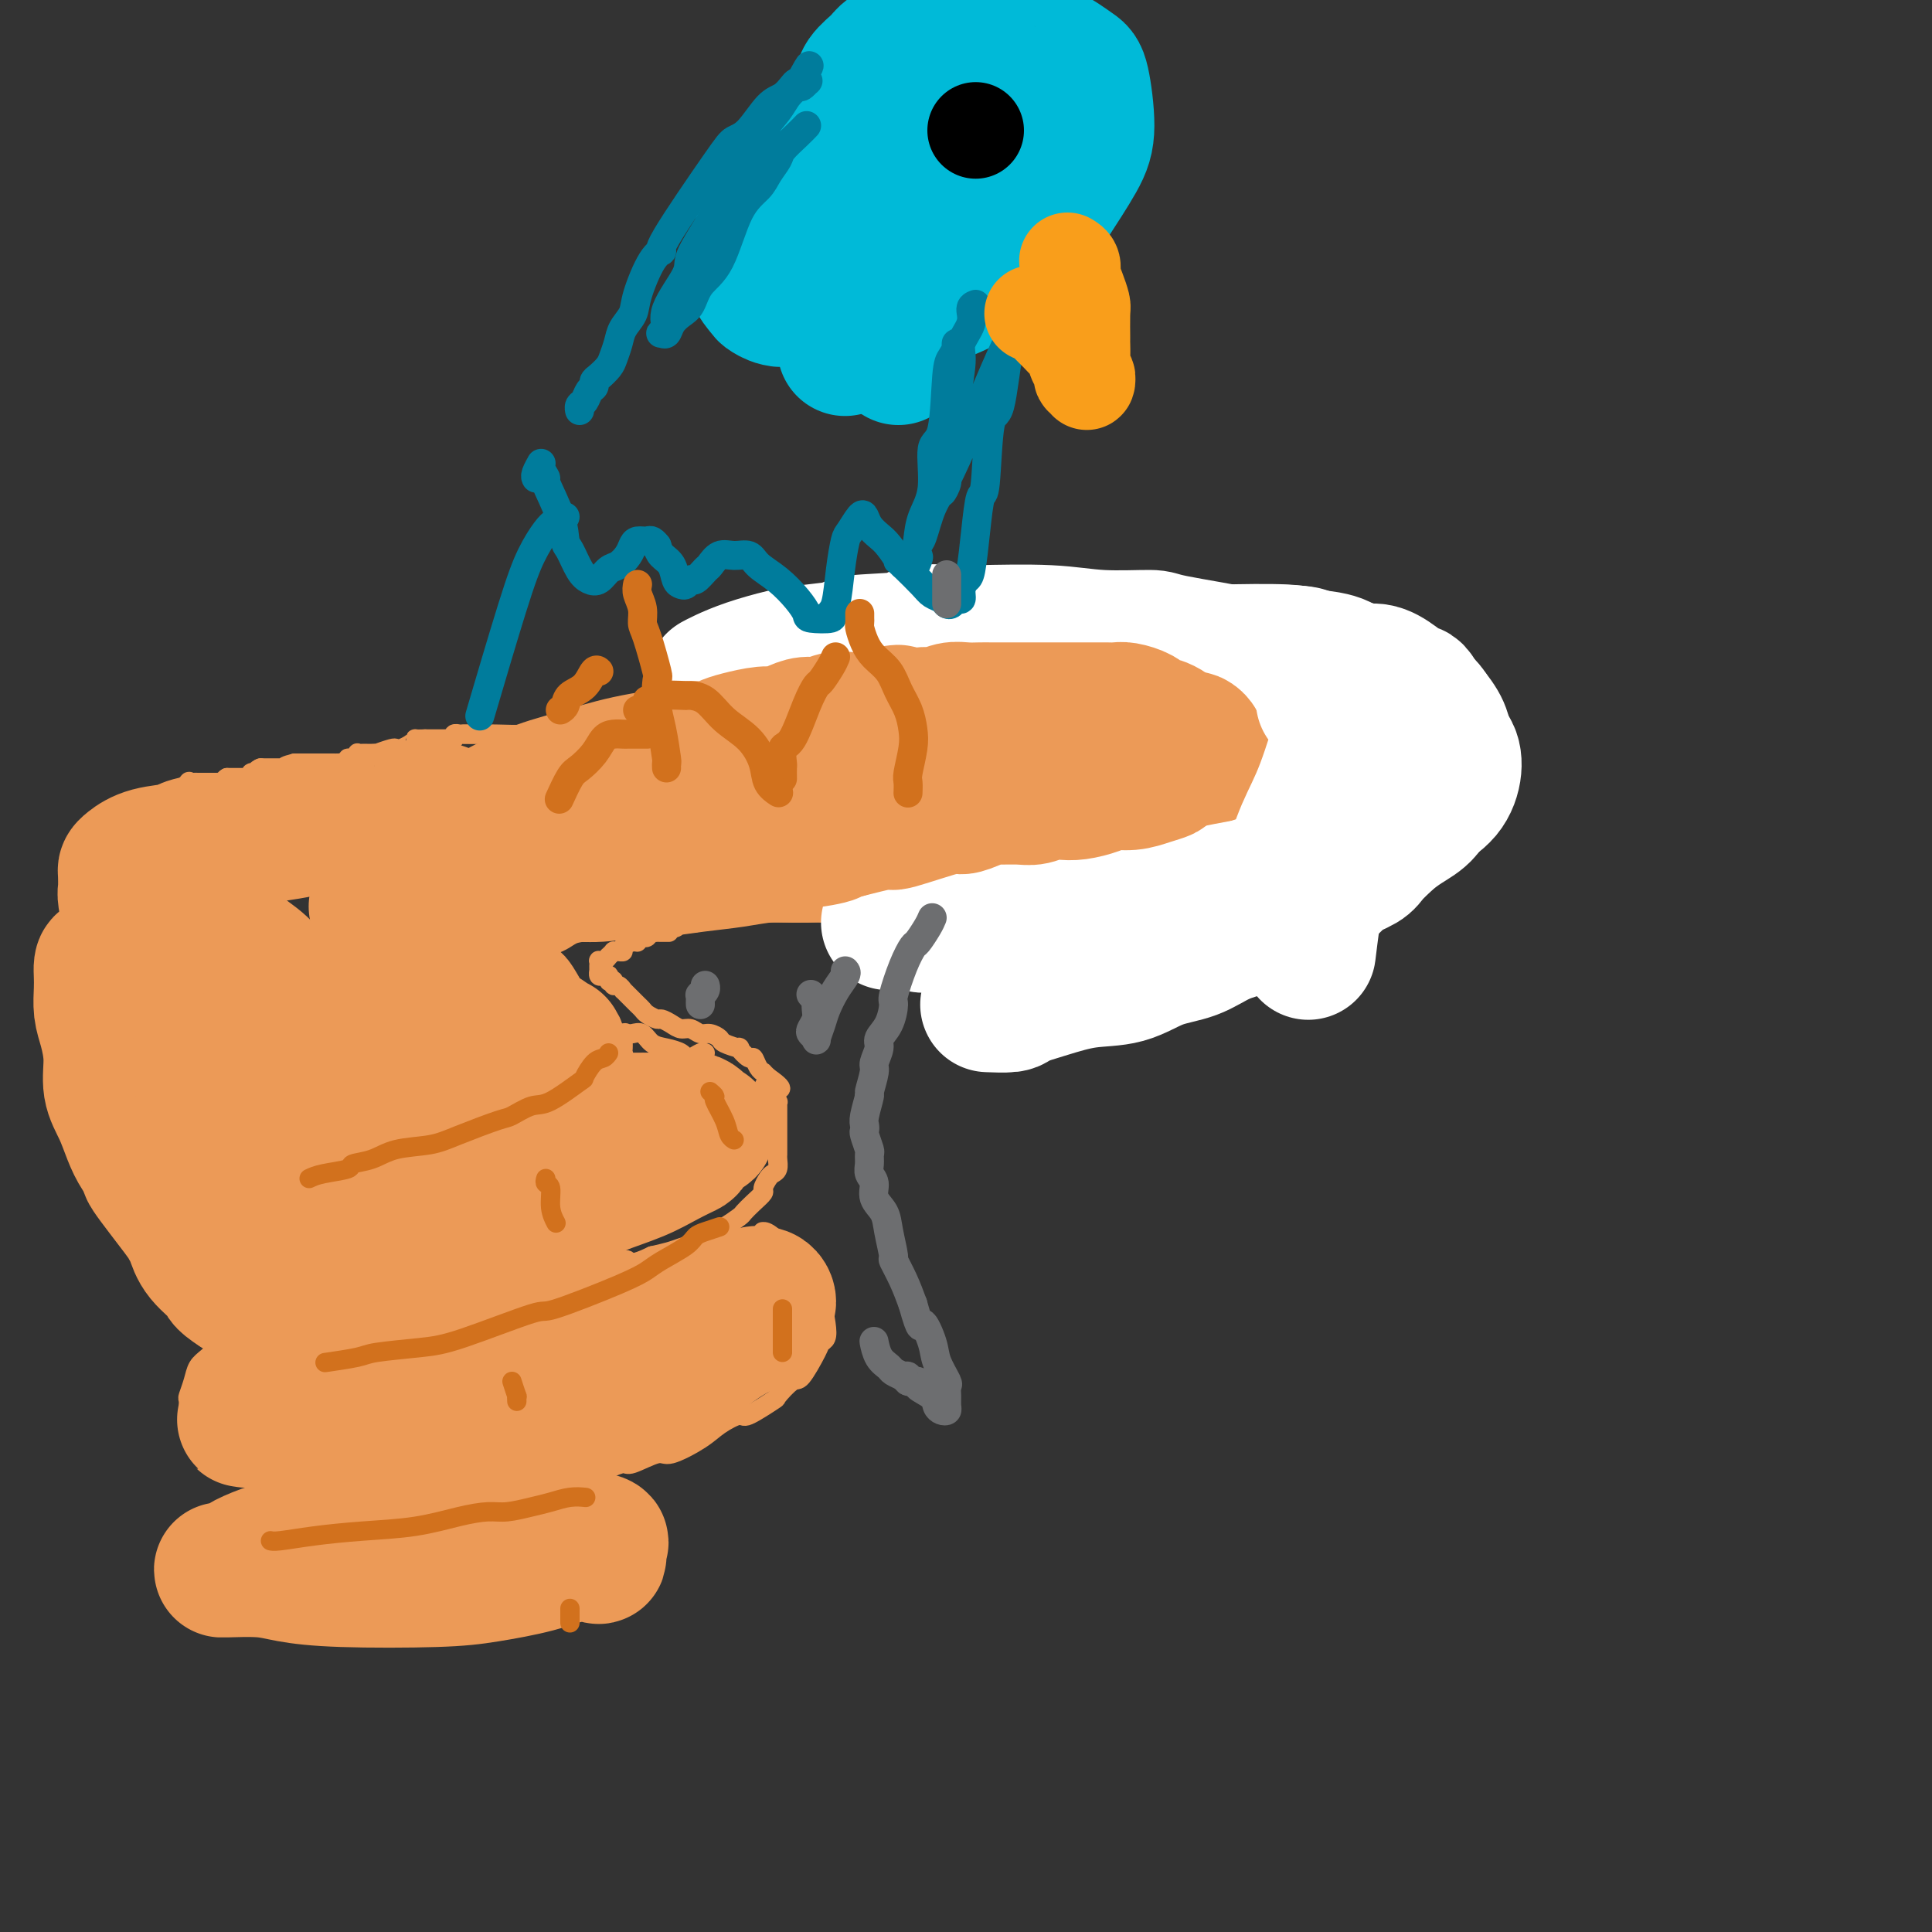 <svg viewBox='0 0 400 400' version='1.1' xmlns='http://www.w3.org/2000/svg' xmlns:xlink='http://www.w3.org/1999/xlink'><rect x="0" y="0" width="400" height="400" fill="#333333" stroke="none"/><g fill='none' stroke='rgb(236,154,87)' stroke-width='4' stroke-linecap='round' stroke-linejoin='round'><path d='M96,152c0.520,-0.002 1.039,-0.003 2,0c0.961,0.003 2.362,0.011 3,0c0.638,-0.011 0.512,-0.041 2,0c1.488,0.041 4.589,0.155 7,0c2.411,-0.155 4.132,-0.578 5,-1c0.868,-0.422 0.882,-0.844 2,-1c1.118,-0.156 3.340,-0.046 5,0c1.660,0.046 2.758,0.027 4,0c1.242,-0.027 2.626,-0.063 4,0c1.374,0.063 2.737,0.223 4,0c1.263,-0.223 2.428,-0.830 4,-1c1.572,-0.170 3.553,0.095 5,0c1.447,-0.095 2.360,-0.551 3,-1c0.640,-0.449 1.005,-0.890 2,-1c0.995,-0.110 2.619,0.111 4,0c1.381,-0.111 2.518,-0.554 4,-1c1.482,-0.446 3.308,-0.894 5,-1c1.692,-0.106 3.249,0.129 5,0c1.751,-0.129 3.695,-0.623 5,-1c1.305,-0.377 1.970,-0.636 4,-1c2.030,-0.364 5.423,-0.833 7,-1c1.577,-0.167 1.336,-0.031 2,0c0.664,0.031 2.231,-0.044 4,0c1.769,0.044 3.739,0.208 5,0c1.261,-0.208 1.812,-0.788 3,-1c1.188,-0.212 3.012,-0.057 4,0c0.988,0.057 1.139,0.016 2,0c0.861,-0.016 2.430,-0.008 4,0'/><path d='M206,141c17.717,-1.714 7.011,-0.498 4,0c-3.011,0.498 1.673,0.277 4,0c2.327,-0.277 2.297,-0.610 3,-1c0.703,-0.390 2.139,-0.837 4,-1c1.861,-0.163 4.148,-0.044 6,0c1.852,0.044 3.269,0.012 4,0c0.731,-0.012 0.776,-0.003 2,0c1.224,0.003 3.625,-0.000 5,0c1.375,0.000 1.722,0.004 4,0c2.278,-0.004 6.485,-0.016 8,0c1.515,0.016 0.337,0.061 1,0c0.663,-0.061 3.167,-0.226 5,0c1.833,0.226 2.997,0.845 4,1c1.003,0.155 1.847,-0.155 3,0c1.153,0.155 2.615,0.773 4,1c1.385,0.227 2.692,0.061 4,0c1.308,-0.061 2.618,-0.017 4,0c1.382,0.017 2.836,0.008 4,0c1.164,-0.008 2.039,-0.016 3,0c0.961,0.016 2.007,0.056 3,0c0.993,-0.056 1.933,-0.209 3,0c1.067,0.209 2.261,0.778 3,1c0.739,0.222 1.024,0.097 1,0c-0.024,-0.097 -0.356,-0.166 0,0c0.356,0.166 1.400,0.565 2,1c0.600,0.435 0.757,0.904 1,1c0.243,0.096 0.573,-0.181 1,0c0.427,0.181 0.949,0.822 1,1c0.051,0.178 -0.371,-0.106 0,0c0.371,0.106 1.535,0.602 2,1c0.465,0.398 0.233,0.699 0,1'/><path d='M299,147c1.946,1.166 1.310,1.082 1,1c-0.310,-0.082 -0.293,-0.163 0,0c0.293,0.163 0.862,0.568 1,1c0.138,0.432 -0.155,0.890 0,1c0.155,0.110 0.760,-0.126 1,0c0.240,0.126 0.117,0.616 0,1c-0.117,0.384 -0.226,0.661 0,1c0.226,0.339 0.789,0.739 1,1c0.211,0.261 0.070,0.384 0,1c-0.070,0.616 -0.071,1.726 0,2c0.071,0.274 0.212,-0.288 0,0c-0.212,0.288 -0.779,1.425 -1,2c-0.221,0.575 -0.097,0.587 0,1c0.097,0.413 0.167,1.228 0,2c-0.167,0.772 -0.570,1.502 -1,2c-0.430,0.498 -0.888,0.763 -1,1c-0.112,0.237 0.121,0.445 0,1c-0.121,0.555 -0.595,1.457 -1,2c-0.405,0.543 -0.743,0.727 -1,1c-0.257,0.273 -0.435,0.637 -1,1c-0.565,0.363 -1.516,0.727 -2,1c-0.484,0.273 -0.500,0.454 -1,1c-0.500,0.546 -1.484,1.455 -2,2c-0.516,0.545 -0.566,0.724 -1,1c-0.434,0.276 -1.253,0.647 -2,1c-0.747,0.353 -1.421,0.687 -2,1c-0.579,0.313 -1.064,0.606 -2,1c-0.936,0.394 -2.323,0.889 -3,1c-0.677,0.111 -0.644,-0.162 -1,0c-0.356,0.162 -1.102,0.761 -2,1c-0.898,0.239 -1.949,0.120 -3,0'/><path d='M276,179c-3.989,2.023 -2.460,1.082 -2,1c0.460,-0.082 -0.148,0.696 -1,1c-0.852,0.304 -1.946,0.133 -3,0c-1.054,-0.133 -2.067,-0.228 -3,0c-0.933,0.228 -1.785,0.778 -3,1c-1.215,0.222 -2.795,0.116 -4,0c-1.205,-0.116 -2.037,-0.241 -3,0c-0.963,0.241 -2.056,0.849 -3,1c-0.944,0.151 -1.737,-0.156 -3,0c-1.263,0.156 -2.995,0.774 -4,1c-1.005,0.226 -1.284,0.060 -2,0c-0.716,-0.060 -1.868,-0.012 -3,0c-1.132,0.012 -2.244,-0.011 -3,0c-0.756,0.011 -1.154,0.055 -2,0c-0.846,-0.055 -2.138,-0.211 -3,0c-0.862,0.211 -1.293,0.789 -3,1c-1.707,0.211 -4.690,0.057 -6,0c-1.310,-0.057 -0.949,-0.015 -1,0c-0.051,0.015 -0.516,0.004 -2,0c-1.484,-0.004 -3.986,-0.002 -5,0c-1.014,0.002 -0.540,0.004 -1,0c-0.460,-0.004 -1.855,-0.015 -3,0c-1.145,0.015 -2.039,0.056 -3,0c-0.961,-0.056 -1.990,-0.207 -3,0c-1.010,0.207 -2.003,0.774 -3,1c-0.997,0.226 -2.000,0.112 -3,0c-1.000,-0.112 -1.997,-0.224 -3,0c-1.003,0.224 -2.011,0.782 -3,1c-0.989,0.218 -1.959,0.097 -3,0c-1.041,-0.097 -2.155,-0.171 -3,0c-0.845,0.171 -1.423,0.585 -2,1'/><path d='M187,188c-14.862,1.388 -7.515,0.358 -5,0c2.515,-0.358 0.200,-0.043 -1,0c-1.200,0.043 -1.285,-0.185 -2,0c-0.715,0.185 -2.061,0.781 -3,1c-0.939,0.219 -1.471,0.059 -2,0c-0.529,-0.059 -1.054,-0.016 -2,0c-0.946,0.016 -2.313,0.004 -3,0c-0.687,-0.004 -0.694,-0.001 -1,0c-0.306,0.001 -0.911,0.000 -2,0c-1.089,-0.000 -2.663,-0.000 -4,0c-1.337,0.000 -2.439,0.000 -3,0c-0.561,-0.000 -0.582,-0.001 -1,0c-0.418,0.001 -1.234,0.004 -2,0c-0.766,-0.004 -1.483,-0.015 -2,0c-0.517,0.015 -0.835,0.057 -1,0c-0.165,-0.057 -0.176,-0.211 -1,0c-0.824,0.211 -2.460,0.789 -3,1c-0.540,0.211 0.015,0.057 0,0c-0.015,-0.057 -0.600,-0.016 -1,0c-0.400,0.016 -0.614,0.008 -1,0c-0.386,-0.008 -0.944,-0.016 -1,0c-0.056,0.016 0.388,0.057 0,0c-0.388,-0.057 -1.610,-0.212 -2,0c-0.390,0.212 0.050,0.793 0,1c-0.050,0.207 -0.591,0.041 -1,0c-0.409,-0.041 -0.687,0.041 -1,0c-0.313,-0.041 -0.661,-0.207 -1,0c-0.339,0.207 -0.668,0.786 -1,1c-0.332,0.214 -0.666,0.061 -1,0c-0.334,-0.061 -0.667,-0.031 -1,0'/><path d='M138,192c-7.456,0.846 -1.594,0.963 0,1c1.594,0.037 -1.078,-0.004 -2,0c-0.922,0.004 -0.093,0.053 0,0c0.093,-0.053 -0.549,-0.206 -1,0c-0.451,0.206 -0.711,0.772 -1,1c-0.289,0.228 -0.607,0.116 -1,0c-0.393,-0.116 -0.861,-0.238 -1,0c-0.139,0.238 0.051,0.834 0,1c-0.051,0.166 -0.343,-0.099 -1,0c-0.657,0.099 -1.677,0.561 -2,1c-0.323,0.439 0.053,0.854 0,1c-0.053,0.146 -0.535,0.024 -1,0c-0.465,-0.024 -0.912,0.050 -1,0c-0.088,-0.050 0.183,-0.223 0,0c-0.183,0.223 -0.820,0.843 -1,1c-0.180,0.157 0.095,-0.150 0,0c-0.095,0.150 -0.561,0.757 -1,1c-0.439,0.243 -0.850,0.122 -1,0c-0.150,-0.122 -0.040,-0.244 0,0c0.040,0.244 0.010,0.854 0,1c-0.010,0.146 0.000,-0.171 0,0c-0.000,0.171 -0.010,0.831 0,1c0.010,0.169 0.041,-0.152 0,0c-0.041,0.152 -0.155,0.775 0,1c0.155,0.225 0.578,0.050 1,0c0.422,-0.050 0.845,0.025 1,0c0.155,-0.025 0.044,-0.150 0,0c-0.044,0.150 -0.022,0.575 0,1'/><path d='M126,203c0.238,0.708 0.833,-0.022 1,0c0.167,0.022 -0.095,0.794 0,1c0.095,0.206 0.546,-0.156 1,0c0.454,0.156 0.909,0.829 1,1c0.091,0.171 -0.183,-0.162 0,0c0.183,0.162 0.823,0.817 1,1c0.177,0.183 -0.108,-0.106 0,0c0.108,0.106 0.610,0.607 1,1c0.390,0.393 0.667,0.679 1,1c0.333,0.321 0.722,0.677 1,1c0.278,0.323 0.445,0.612 1,1c0.555,0.388 1.500,0.873 2,1c0.500,0.127 0.557,-0.106 1,0c0.443,0.106 1.273,0.549 2,1c0.727,0.451 1.351,0.908 2,1c0.649,0.092 1.323,-0.183 2,0c0.677,0.183 1.356,0.824 2,1c0.644,0.176 1.253,-0.113 2,0c0.747,0.113 1.633,0.627 2,1c0.367,0.373 0.217,0.606 1,1c0.783,0.394 2.500,0.949 3,1c0.500,0.051 -0.216,-0.403 0,0c0.216,0.403 1.364,1.662 2,2c0.636,0.338 0.762,-0.247 1,0c0.238,0.247 0.590,1.324 1,2c0.410,0.676 0.880,0.951 1,1c0.120,0.049 -0.108,-0.129 0,0c0.108,0.129 0.554,0.564 1,1'/><path d='M159,223c5.117,3.554 1.410,2.440 0,2c-1.410,-0.440 -0.521,-0.207 0,0c0.521,0.207 0.676,0.389 1,1c0.324,0.611 0.819,1.651 1,2c0.181,0.349 0.049,0.005 0,0c-0.049,-0.005 -0.013,0.327 0,1c0.013,0.673 0.003,1.685 0,2c-0.003,0.315 -0.001,-0.069 0,0c0.001,0.069 0.000,0.591 0,1c-0.000,0.409 -0.000,0.705 0,1c0.000,0.295 0.000,0.590 0,1c-0.000,0.410 0.000,0.936 0,1c-0.000,0.064 -0.000,-0.335 0,0c0.000,0.335 0.001,1.403 0,2c-0.001,0.597 -0.003,0.724 0,1c0.003,0.276 0.012,0.703 0,1c-0.012,0.297 -0.046,0.465 0,1c0.046,0.535 0.171,1.438 0,2c-0.171,0.562 -0.640,0.783 -1,1c-0.360,0.217 -0.611,0.429 -1,1c-0.389,0.571 -0.914,1.500 -1,2c-0.086,0.500 0.268,0.572 0,1c-0.268,0.428 -1.159,1.213 -2,2c-0.841,0.787 -1.632,1.577 -2,2c-0.368,0.423 -0.314,0.481 -1,1c-0.686,0.519 -2.111,1.501 -3,2c-0.889,0.499 -1.241,0.515 -2,1c-0.759,0.485 -1.925,1.439 -3,2c-1.075,0.561 -2.059,0.728 -3,1c-0.941,0.272 -1.840,0.649 -3,1c-1.160,0.351 -2.580,0.675 -4,1'/><path d='M135,260c-4.619,2.245 -4.665,1.357 -5,1c-0.335,-0.357 -0.958,-0.184 -2,0c-1.042,0.184 -2.502,0.379 -4,1c-1.498,0.621 -3.034,1.668 -5,2c-1.966,0.332 -4.363,-0.051 -6,0c-1.637,0.051 -2.516,0.534 -4,1c-1.484,0.466 -3.574,0.913 -5,1c-1.426,0.087 -2.186,-0.187 -5,0c-2.814,0.187 -7.680,0.835 -10,1c-2.320,0.165 -2.093,-0.152 -3,0c-0.907,0.152 -2.948,0.773 -5,1c-2.052,0.227 -4.115,0.061 -6,0c-1.885,-0.061 -3.591,-0.016 -5,0c-1.409,0.016 -2.521,0.004 -4,0c-1.479,-0.004 -3.324,-0.001 -5,0c-1.676,0.001 -3.182,0.000 -4,0c-0.818,-0.000 -0.948,-0.000 -1,0c-0.052,0.000 -0.026,0.000 0,0'/><path d='M84,229c0.318,0.119 0.636,0.238 1,0c0.364,-0.238 0.774,-0.833 2,-1c1.226,-0.167 3.270,0.095 4,0c0.730,-0.095 0.148,-0.548 1,-1c0.852,-0.452 3.137,-0.905 4,-1c0.863,-0.095 0.304,0.167 1,0c0.696,-0.167 2.649,-0.762 4,-1c1.351,-0.238 2.102,-0.120 3,0c0.898,0.120 1.944,0.242 3,0c1.056,-0.242 2.122,-0.848 3,-1c0.878,-0.152 1.569,0.151 3,0c1.431,-0.151 3.604,-0.757 5,-1c1.396,-0.243 2.016,-0.122 3,0c0.984,0.122 2.333,0.244 3,0c0.667,-0.244 0.652,-0.854 1,-1c0.348,-0.146 1.058,0.172 2,0c0.942,-0.172 2.115,-0.835 3,-1c0.885,-0.165 1.483,0.167 2,0c0.517,-0.167 0.954,-0.833 2,-1c1.046,-0.167 2.701,0.165 4,0c1.299,-0.165 2.243,-0.829 3,-1c0.757,-0.171 1.327,0.150 2,0c0.673,-0.150 1.451,-0.771 2,-1c0.549,-0.229 0.871,-0.065 1,0c0.129,0.065 0.064,0.033 0,0'/><path d='M101,226c0.716,-0.008 1.432,-0.016 2,0c0.568,0.016 0.989,0.057 1,0c0.011,-0.057 -0.389,-0.211 0,0c0.389,0.211 1.566,0.788 2,1c0.434,0.212 0.124,0.061 0,0c-0.124,-0.061 -0.062,-0.030 0,0'/><path d='M71,234c0.206,-0.002 0.412,-0.003 1,0c0.588,0.003 1.557,0.011 2,0c0.443,-0.011 0.359,-0.040 1,0c0.641,0.040 2.006,0.150 4,0c1.994,-0.150 4.618,-0.560 6,-1c1.382,-0.440 1.521,-0.909 2,-1c0.479,-0.091 1.298,0.196 4,0c2.702,-0.196 7.287,-0.874 9,-1c1.713,-0.126 0.556,0.299 2,0c1.444,-0.299 5.491,-1.323 7,-2c1.509,-0.677 0.479,-1.007 1,-1c0.521,0.007 2.593,0.353 4,0c1.407,-0.353 2.149,-1.404 3,-2c0.851,-0.596 1.811,-0.737 3,-1c1.189,-0.263 2.608,-0.648 3,-1c0.392,-0.352 -0.241,-0.672 0,-1c0.241,-0.328 1.357,-0.665 2,-1c0.643,-0.335 0.813,-0.667 1,-1c0.187,-0.333 0.390,-0.668 1,-1c0.610,-0.332 1.628,-0.663 2,-1c0.372,-0.337 0.100,-0.682 0,-1c-0.100,-0.318 -0.027,-0.611 0,-1c0.027,-0.389 0.007,-0.874 0,-1c-0.007,-0.126 -0.002,0.107 0,0c0.002,-0.107 0.001,-0.553 0,-1'/><path d='M129,215c0.925,-1.619 0.236,-1.165 0,-1c-0.236,0.165 -0.019,0.042 0,0c0.019,-0.042 -0.162,-0.005 0,0c0.162,0.005 0.665,-0.024 1,0c0.335,0.024 0.503,0.100 1,0c0.497,-0.100 1.323,-0.377 2,0c0.677,0.377 1.204,1.407 2,2c0.796,0.593 1.862,0.750 3,1c1.138,0.250 2.347,0.592 3,1c0.653,0.408 0.749,0.883 1,1c0.251,0.117 0.656,-0.123 1,0c0.344,0.123 0.628,0.607 1,1c0.372,0.393 0.832,0.693 1,1c0.168,0.307 0.045,0.621 0,1c-0.045,0.379 -0.013,0.823 0,1c0.013,0.177 0.006,0.089 0,0'/><path d='M158,255c-0.107,0.008 -0.214,0.017 0,0c0.214,-0.017 0.750,-0.059 2,1c1.250,1.059 3.213,3.219 4,4c0.787,0.781 0.396,0.183 1,1c0.604,0.817 2.201,3.049 3,4c0.799,0.951 0.799,0.622 1,1c0.201,0.378 0.603,1.463 1,3c0.397,1.537 0.790,3.527 1,5c0.210,1.473 0.238,2.430 0,3c-0.238,0.570 -0.741,0.752 -1,1c-0.259,0.248 -0.275,0.561 -1,2c-0.725,1.439 -2.159,4.005 -3,5c-0.841,0.995 -1.087,0.419 -2,1c-0.913,0.581 -2.492,2.319 -3,3c-0.508,0.681 0.054,0.306 -1,1c-1.054,0.694 -3.725,2.457 -5,3c-1.275,0.543 -1.153,-0.133 -2,0c-0.847,0.133 -2.661,1.077 -4,2c-1.339,0.923 -2.202,1.826 -4,3c-1.798,1.174 -4.529,2.619 -6,3c-1.471,0.381 -1.681,-0.301 -3,0c-1.319,0.301 -3.746,1.586 -5,2c-1.254,0.414 -1.336,-0.044 -2,0c-0.664,0.044 -1.909,0.589 -3,1c-1.091,0.411 -2.026,0.689 -3,1c-0.974,0.311 -1.987,0.656 -3,1'/><path d='M120,306c-3.678,1.001 -3.375,1.004 -4,1c-0.625,-0.004 -2.180,-0.015 -4,0c-1.820,0.015 -3.905,0.057 -5,0c-1.095,-0.057 -1.198,-0.212 -2,0c-0.802,0.212 -2.301,0.790 -4,1c-1.699,0.210 -3.598,0.053 -5,0c-1.402,-0.053 -2.307,-0.000 -3,0c-0.693,0.000 -1.173,-0.052 -2,0c-0.827,0.052 -2.000,0.210 -3,0c-1.000,-0.210 -1.825,-0.787 -3,-1c-1.175,-0.213 -2.699,-0.061 -4,0c-1.301,0.061 -2.380,0.030 -4,0c-1.620,-0.030 -3.783,-0.061 -5,0c-1.217,0.061 -1.489,0.212 -2,0c-0.511,-0.212 -1.261,-0.789 -2,-1c-0.739,-0.211 -1.466,-0.057 -2,0c-0.534,0.057 -0.875,0.015 -1,0c-0.125,-0.015 -0.036,-0.004 0,0c0.036,0.004 0.018,0.002 0,0'/><path d='M124,313c0.319,-0.014 0.638,-0.029 1,0c0.362,0.029 0.766,0.101 1,0c0.234,-0.101 0.297,-0.375 1,0c0.703,0.375 2.044,1.400 3,2c0.956,0.600 1.526,0.775 2,1c0.474,0.225 0.852,0.500 1,1c0.148,0.500 0.065,1.224 0,2c-0.065,0.776 -0.112,1.603 0,2c0.112,0.397 0.384,0.364 0,1c-0.384,0.636 -1.422,1.943 -2,3c-0.578,1.057 -0.696,1.866 -2,3c-1.304,1.134 -3.795,2.595 -5,3c-1.205,0.405 -1.124,-0.246 -2,0c-0.876,0.246 -2.710,1.390 -4,2c-1.290,0.610 -2.036,0.685 -3,1c-0.964,0.315 -2.145,0.869 -3,1c-0.855,0.131 -1.384,-0.161 -2,0c-0.616,0.161 -1.319,0.775 -2,1c-0.681,0.225 -1.340,0.060 -2,0c-0.660,-0.060 -1.321,-0.016 -2,0c-0.679,0.016 -1.375,0.004 -2,0c-0.625,-0.004 -1.180,-0.001 -2,0c-0.820,0.001 -1.904,0.000 -3,0c-1.096,-0.000 -2.205,-0.000 -3,0c-0.795,0.000 -1.275,0.000 -2,0c-0.725,-0.000 -1.695,-0.000 -3,0c-1.305,0.000 -2.944,0.000 -4,0c-1.056,-0.000 -1.528,-0.000 -2,0'/><path d='M83,336c-4.467,0.000 -3.136,0.000 -3,0c0.136,-0.000 -0.923,-0.000 -2,0c-1.077,0.000 -2.174,0.000 -3,0c-0.826,-0.000 -1.383,-0.000 -2,0c-0.617,0.000 -1.295,0.001 -2,0c-0.705,-0.001 -1.438,-0.004 -2,0c-0.562,0.004 -0.955,0.015 -2,0c-1.045,-0.015 -2.744,-0.057 -4,0c-1.256,0.057 -2.069,0.211 -3,0c-0.931,-0.211 -1.978,-0.788 -3,-1c-1.022,-0.212 -2.017,-0.061 -3,0c-0.983,0.061 -1.954,0.030 -3,0c-1.046,-0.030 -2.168,-0.060 -3,0c-0.832,0.060 -1.376,0.208 -2,0c-0.624,-0.208 -1.329,-0.774 -2,-1c-0.671,-0.226 -1.308,-0.113 -2,0c-0.692,0.113 -1.440,0.226 -2,0c-0.560,-0.226 -0.934,-0.793 -1,-1c-0.066,-0.207 0.174,-0.056 0,0c-0.174,0.056 -0.764,0.016 -1,0c-0.236,-0.016 -0.118,-0.008 0,0'/><path d='M77,238c0.072,-0.000 0.143,-0.001 0,0c-0.143,0.001 -0.502,0.003 -1,0c-0.498,-0.003 -1.137,-0.011 -2,0c-0.863,0.011 -1.950,0.040 -3,0c-1.050,-0.040 -2.063,-0.148 -3,0c-0.937,0.148 -1.798,0.553 -3,1c-1.202,0.447 -2.745,0.935 -4,1c-1.255,0.065 -2.221,-0.294 -3,0c-0.779,0.294 -1.372,1.240 -2,2c-0.628,0.760 -1.293,1.332 -2,2c-0.707,0.668 -1.458,1.430 -2,2c-0.542,0.570 -0.877,0.948 -1,2c-0.123,1.052 -0.034,2.777 0,4c0.034,1.223 0.013,1.943 0,3c-0.013,1.057 -0.017,2.452 1,4c1.017,1.548 3.056,3.250 4,4c0.944,0.750 0.793,0.548 1,1c0.207,0.452 0.774,1.558 1,2c0.226,0.442 0.113,0.221 0,0'/><path d='M63,274c-0.376,0.029 -0.753,0.059 -1,0c-0.247,-0.059 -0.365,-0.205 -1,0c-0.635,0.205 -1.789,0.762 -3,1c-1.211,0.238 -2.481,0.157 -3,0c-0.519,-0.157 -0.288,-0.390 -1,0c-0.712,0.390 -2.365,1.402 -4,2c-1.635,0.598 -3.250,0.781 -4,1c-0.750,0.219 -0.636,0.472 -1,1c-0.364,0.528 -1.208,1.330 -2,2c-0.792,0.670 -1.532,1.208 -2,2c-0.468,0.792 -0.663,1.839 -1,3c-0.337,1.161 -0.816,2.435 -1,3c-0.184,0.565 -0.074,0.420 0,1c0.074,0.580 0.113,1.885 0,3c-0.113,1.115 -0.377,2.042 0,3c0.377,0.958 1.395,1.948 2,3c0.605,1.052 0.798,2.165 2,3c1.202,0.835 3.412,1.390 5,2c1.588,0.610 2.555,1.274 4,2c1.445,0.726 3.367,1.514 5,2c1.633,0.486 2.978,0.669 4,1c1.022,0.331 1.721,0.809 2,1c0.279,0.191 0.140,0.096 0,0'/><path d='M89,245c-0.792,-0.322 -1.585,-0.645 -2,-1c-0.415,-0.355 -0.454,-0.744 -1,-1c-0.546,-0.256 -1.601,-0.380 -3,-1c-1.399,-0.620 -3.143,-1.735 -4,-2c-0.857,-0.265 -0.828,0.319 -2,0c-1.172,-0.319 -3.546,-1.542 -5,-2c-1.454,-0.458 -1.987,-0.153 -3,0c-1.013,0.153 -2.506,0.152 -4,0c-1.494,-0.152 -2.990,-0.455 -5,0c-2.010,0.455 -4.535,1.668 -6,2c-1.465,0.332 -1.870,-0.216 -3,0c-1.130,0.216 -2.986,1.197 -4,2c-1.014,0.803 -1.188,1.427 -2,2c-0.812,0.573 -2.262,1.095 -3,2c-0.738,0.905 -0.763,2.195 -1,3c-0.237,0.805 -0.686,1.126 -1,2c-0.314,0.874 -0.492,2.301 0,4c0.492,1.699 1.656,3.670 2,5c0.344,1.330 -0.130,2.020 1,3c1.130,0.980 3.866,2.249 5,3c1.134,0.751 0.666,0.982 1,1c0.334,0.018 1.471,-0.178 2,0c0.529,0.178 0.451,0.728 1,1c0.549,0.272 1.725,0.266 2,0c0.275,-0.266 -0.350,-0.790 -1,-1c-0.650,-0.210 -1.325,-0.105 -2,0'/><path d='M51,267c-0.959,-0.515 -1.855,-1.301 -3,-2c-1.145,-0.699 -2.537,-1.311 -4,-2c-1.463,-0.689 -2.997,-1.454 -4,-3c-1.003,-1.546 -1.476,-3.872 -2,-5c-0.524,-1.128 -1.100,-1.058 -1,-2c0.100,-0.942 0.874,-2.895 1,-4c0.126,-1.105 -0.396,-1.360 2,-3c2.396,-1.640 7.711,-4.663 10,-6c2.289,-1.337 1.552,-0.987 4,-1c2.448,-0.013 8.082,-0.388 12,0c3.918,0.388 6.119,1.539 7,2c0.881,0.461 0.440,0.230 0,0'/><path d='M101,152c0.119,-0.000 0.238,-0.000 0,0c-0.238,0.000 -0.833,0.000 -1,0c-0.167,-0.000 0.095,-0.000 0,0c-0.095,0.000 -0.545,0.000 -1,0c-0.455,-0.000 -0.914,-0.000 -1,0c-0.086,0.000 0.202,0.000 0,0c-0.202,-0.000 -0.895,-0.001 -1,0c-0.105,0.001 0.379,0.004 0,0c-0.379,-0.004 -1.621,-0.015 -2,0c-0.379,0.015 0.105,0.057 0,0c-0.105,-0.057 -0.797,-0.211 -1,0c-0.203,0.211 0.085,0.789 0,1c-0.085,0.211 -0.544,0.057 -1,0c-0.456,-0.057 -0.910,-0.015 -1,0c-0.090,0.015 0.182,0.004 0,0c-0.182,-0.004 -0.819,-0.001 -1,0c-0.181,0.001 0.092,0.000 0,0c-0.092,-0.000 -0.551,-0.000 -1,0c-0.449,0.000 -0.890,0.000 -1,0c-0.110,-0.000 0.111,-0.000 0,0c-0.111,0.000 -0.556,0.000 -1,0'/><path d='M88,153c-2.432,0.110 -2.011,-0.115 -2,0c0.011,0.115 -0.387,0.571 -1,1c-0.613,0.429 -1.442,0.833 -2,1c-0.558,0.167 -0.846,0.097 -1,0c-0.154,-0.097 -0.174,-0.222 -1,0c-0.826,0.222 -2.459,0.792 -3,1c-0.541,0.208 0.009,0.056 0,0c-0.009,-0.056 -0.576,-0.016 -1,0c-0.424,0.016 -0.705,0.008 -1,0c-0.295,-0.008 -0.605,-0.017 -1,0c-0.395,0.017 -0.876,0.061 -1,0c-0.124,-0.061 0.107,-0.227 0,0c-0.107,0.227 -0.553,0.845 -1,1c-0.447,0.155 -0.894,-0.155 -1,0c-0.106,0.155 0.130,0.774 0,1c-0.130,0.226 -0.627,0.061 -1,0c-0.373,-0.061 -0.621,-0.016 -1,0c-0.379,0.016 -0.889,0.004 -1,0c-0.111,-0.004 0.176,-0.001 0,0c-0.176,0.001 -0.817,0.000 -1,0c-0.183,-0.000 0.090,-0.000 0,0c-0.090,0.000 -0.545,0.000 -1,0c-0.455,-0.000 -0.911,-0.000 -1,0c-0.089,0.000 0.187,0.000 0,0c-0.187,-0.000 -0.838,-0.000 -1,0c-0.162,0.000 0.164,0.000 0,0c-0.164,-0.000 -0.817,-0.000 -1,0c-0.183,0.000 0.106,0.000 0,0c-0.106,-0.000 -0.605,-0.000 -1,0c-0.395,0.000 -0.684,0.000 -1,0c-0.316,-0.000 -0.658,-0.000 -1,0'/><path d='M61,158c-4.113,1.000 -0.896,1.000 0,1c0.896,0.000 -0.529,0.000 -1,0c-0.471,0.000 0.014,0.000 0,0c-0.014,0.000 -0.525,0.000 -1,0c-0.475,0.000 -0.915,0.000 -1,0c-0.085,0.000 0.183,0.000 0,0c-0.183,0.000 -0.819,0.000 -1,0c-0.181,0.000 0.091,0.000 0,0c-0.091,0.000 -0.546,0.000 -1,0c-0.454,0.000 -0.906,0.000 -1,0c-0.094,0.000 0.171,0.000 0,0c-0.171,0.000 -0.777,0.000 -1,0c-0.223,-0.000 -0.064,-0.000 0,0c0.064,0.000 0.032,0.000 0,0'/><path d='M54,159c-1.250,0.397 -0.875,0.891 -1,1c-0.125,0.109 -0.751,-0.167 -1,0c-0.249,0.167 -0.122,0.777 0,1c0.122,0.223 0.239,0.060 0,0c-0.239,-0.060 -0.833,-0.016 -1,0c-0.167,0.016 0.095,0.004 0,0c-0.095,-0.004 -0.547,-0.001 -1,0c-0.453,0.001 -0.909,0.000 -1,0c-0.091,-0.000 0.182,-0.000 0,0c-0.182,0.000 -0.818,0.000 -1,0c-0.182,-0.000 0.091,-0.000 0,0c-0.091,0.000 -0.545,0.000 -1,0'/><path d='M47,161c-1.018,0.536 -0.062,0.876 0,1c0.062,0.124 -0.771,0.033 -1,0c-0.229,-0.033 0.145,-0.009 0,0c-0.145,0.009 -0.808,0.002 -1,0c-0.192,-0.002 0.088,-0.001 0,0c-0.088,0.001 -0.545,0.000 -1,0c-0.455,-0.000 -0.910,-0.000 -1,0c-0.090,0.000 0.183,-0.000 0,0c-0.183,0.000 -0.824,0.001 -1,0c-0.176,-0.001 0.112,-0.002 0,0c-0.112,0.002 -0.626,0.008 -1,0c-0.374,-0.008 -0.609,-0.030 -1,0c-0.391,0.030 -0.940,0.111 -1,0c-0.060,-0.111 0.368,-0.415 0,0c-0.368,0.415 -1.534,1.547 -2,2c-0.466,0.453 -0.233,0.226 0,0'/><path d='M37,164c-2.000,0.482 -2.000,0.189 -2,0c-0.000,-0.189 -0.000,-0.272 0,0c0.000,0.272 0.000,0.899 0,1c-0.000,0.101 -0.000,-0.325 0,0c0.000,0.325 0.000,1.402 0,2c-0.000,0.598 -0.001,0.717 0,1c0.001,0.283 0.003,0.730 0,1c-0.003,0.270 -0.011,0.362 0,1c0.011,0.638 0.042,1.820 0,3c-0.042,1.180 -0.155,2.358 0,3c0.155,0.642 0.580,0.749 1,1c0.420,0.251 0.835,0.645 1,1c0.165,0.355 0.082,0.672 0,1c-0.082,0.328 -0.161,0.666 0,1c0.161,0.334 0.563,0.665 1,1c0.437,0.335 0.908,0.676 1,1c0.092,0.324 -0.196,0.631 0,1c0.196,0.369 0.878,0.798 1,1c0.122,0.202 -0.314,0.176 0,1c0.314,0.824 1.379,2.497 2,3c0.621,0.503 0.798,-0.165 1,0c0.202,0.165 0.430,1.161 1,2c0.570,0.839 1.481,1.520 2,2c0.519,0.480 0.646,0.759 1,1c0.354,0.241 0.935,0.445 2,1c1.065,0.555 2.614,1.461 3,2c0.386,0.539 -0.391,0.712 0,1c0.391,0.288 1.952,0.693 3,1c1.048,0.307 1.585,0.516 2,1c0.415,0.484 0.707,1.242 1,2'/><path d='M58,201c2.908,2.190 2.179,1.163 2,1c-0.179,-0.163 0.191,0.536 1,1c0.809,0.464 2.057,0.692 3,1c0.943,0.308 1.582,0.694 2,1c0.418,0.306 0.616,0.531 1,1c0.384,0.469 0.953,1.183 2,2c1.047,0.817 2.571,1.738 3,2c0.429,0.262 -0.235,-0.136 0,0c0.235,0.136 1.371,0.807 2,1c0.629,0.193 0.750,-0.090 1,0c0.250,0.090 0.630,0.553 1,1c0.370,0.447 0.732,0.878 1,1c0.268,0.122 0.443,-0.065 1,0c0.557,0.065 1.497,0.380 2,1c0.503,0.620 0.568,1.543 1,2c0.432,0.457 1.229,0.447 2,1c0.771,0.553 1.516,1.667 2,2c0.484,0.333 0.707,-0.117 1,0c0.293,0.117 0.657,0.801 1,1c0.343,0.199 0.665,-0.087 1,0c0.335,0.087 0.681,0.548 1,1c0.319,0.452 0.610,0.896 1,1c0.390,0.104 0.879,-0.131 1,0c0.121,0.131 -0.126,0.627 0,1c0.126,0.373 0.625,0.624 1,1c0.375,0.376 0.625,0.879 1,1c0.375,0.121 0.874,-0.139 1,0c0.126,0.139 -0.121,0.676 0,1c0.121,0.324 0.609,0.433 1,1c0.391,0.567 0.683,1.590 1,2c0.317,0.410 0.658,0.205 1,0'/><path d='M97,229c6.067,4.356 1.733,1.244 0,0c-1.733,-1.244 -0.867,-0.622 0,0'/><path d='M43,319c-0.136,0.332 -0.273,0.664 0,1c0.273,0.336 0.954,0.674 2,1c1.046,0.326 2.457,0.638 4,1c1.543,0.362 3.219,0.773 5,1c1.781,0.227 3.668,0.268 9,0c5.332,-0.268 14.109,-0.846 18,-1c3.891,-0.154 2.894,0.117 5,0c2.106,-0.117 7.314,-0.621 11,-1c3.686,-0.379 5.851,-0.635 8,-1c2.149,-0.365 4.283,-0.841 6,-1c1.717,-0.159 3.017,-0.002 4,0c0.983,0.002 1.649,-0.152 2,0c0.351,0.152 0.387,0.610 0,1c-0.387,0.390 -1.198,0.714 -2,1c-0.802,0.286 -1.596,0.536 -3,1c-1.404,0.464 -3.417,1.143 -5,2c-1.583,0.857 -2.737,1.891 -7,3c-4.263,1.109 -11.637,2.294 -15,3c-3.363,0.706 -2.717,0.932 -5,1c-2.283,0.068 -7.497,-0.022 -11,0c-3.503,0.022 -5.295,0.157 -9,0c-3.705,-0.157 -9.324,-0.604 -12,-1c-2.676,-0.396 -2.410,-0.740 -3,-1c-0.590,-0.260 -2.037,-0.437 -3,-1c-0.963,-0.563 -1.444,-1.512 -2,-2c-0.556,-0.488 -1.188,-0.516 0,-1c1.188,-0.484 4.197,-1.424 6,-2c1.803,-0.576 2.402,-0.788 3,-1'/><path d='M49,322c3.312,-1.238 7.091,-2.333 11,-3c3.909,-0.667 7.947,-0.907 12,-1c4.053,-0.093 8.119,-0.039 12,0c3.881,0.039 7.576,0.063 11,0c3.424,-0.063 6.578,-0.213 9,0c2.422,0.213 4.114,0.788 5,1c0.886,0.212 0.968,0.061 1,0c0.032,-0.061 0.016,-0.030 0,0'/></g>
<g fill='none' stroke='rgb(236,154,87)' stroke-width='28' stroke-linecap='round' stroke-linejoin='round'><path d='M50,324c-0.057,-0.210 -0.114,-0.420 1,-1c1.114,-0.580 3.399,-1.528 5,-2c1.601,-0.472 2.518,-0.466 5,-1c2.482,-0.534 6.529,-1.607 10,-2c3.471,-0.393 6.366,-0.106 10,0c3.634,0.106 8.008,0.032 12,0c3.992,-0.032 7.602,-0.021 11,0c3.398,0.021 6.585,0.051 9,0c2.415,-0.051 4.059,-0.185 6,0c1.941,0.185 4.181,0.689 5,1c0.819,0.311 0.219,0.429 0,1c-0.219,0.571 -0.058,1.596 0,2c0.058,0.404 0.012,0.189 -1,0c-1.012,-0.189 -2.991,-0.351 -5,0c-2.009,0.351 -4.049,1.216 -7,2c-2.951,0.784 -6.813,1.488 -10,2c-3.187,0.512 -5.699,0.831 -11,1c-5.301,0.169 -13.392,0.189 -19,0c-5.608,-0.189 -8.732,-0.587 -11,-1c-2.268,-0.413 -3.680,-0.843 -6,-1c-2.320,-0.157 -5.548,-0.042 -7,0c-1.452,0.042 -1.129,0.012 -1,0c0.129,-0.012 0.065,-0.006 0,0'/><path d='M58,289c0.031,0.229 0.061,0.457 1,0c0.939,-0.457 2.786,-1.600 4,-2c1.214,-0.400 1.796,-0.058 3,0c1.204,0.058 3.029,-0.168 7,-1c3.971,-0.832 10.088,-2.269 13,-3c2.912,-0.731 2.620,-0.757 4,-1c1.380,-0.243 4.432,-0.702 9,-1c4.568,-0.298 10.653,-0.433 13,-1c2.347,-0.567 0.957,-1.565 3,-2c2.043,-0.435 7.518,-0.306 11,-1c3.482,-0.694 4.972,-2.209 6,-3c1.028,-0.791 1.595,-0.857 3,-1c1.405,-0.143 3.648,-0.363 6,-1c2.352,-0.637 4.814,-1.691 6,-2c1.186,-0.309 1.095,0.127 2,0c0.905,-0.127 2.806,-0.816 4,-1c1.194,-0.184 1.679,0.136 2,0c0.321,-0.136 0.476,-0.728 1,-1c0.524,-0.272 1.416,-0.225 2,0c0.584,0.225 0.860,0.627 1,1c0.140,0.373 0.146,0.719 0,1c-0.146,0.281 -0.442,0.499 -1,1c-0.558,0.501 -1.377,1.284 -2,2c-0.623,0.716 -1.048,1.363 -2,2c-0.952,0.637 -2.430,1.264 -5,3c-2.570,1.736 -6.230,4.583 -8,6c-1.770,1.417 -1.648,1.405 -3,2c-1.352,0.595 -4.176,1.798 -7,3'/><path d='M131,289c-5.365,3.212 -4.778,1.243 -6,1c-1.222,-0.243 -4.254,1.241 -7,2c-2.746,0.759 -5.206,0.791 -8,1c-2.794,0.209 -5.921,0.593 -9,1c-3.079,0.407 -6.109,0.837 -9,1c-2.891,0.163 -5.643,0.058 -9,0c-3.357,-0.058 -7.319,-0.068 -10,0c-2.681,0.068 -4.079,0.214 -8,0c-3.921,-0.214 -10.363,-0.788 -13,-1c-2.637,-0.212 -1.468,-0.060 -1,0c0.468,0.060 0.234,0.030 0,0'/><path d='M63,251c1.014,-0.318 2.028,-0.636 3,-1c0.972,-0.364 1.902,-0.775 2,-1c0.098,-0.225 -0.636,-0.263 2,-1c2.636,-0.737 8.644,-2.171 11,-3c2.356,-0.829 1.061,-1.052 4,-2c2.939,-0.948 10.112,-2.622 15,-4c4.888,-1.378 7.492,-2.460 9,-3c1.508,-0.540 1.919,-0.536 4,-1c2.081,-0.464 5.831,-1.394 9,-2c3.169,-0.606 5.756,-0.886 8,-1c2.244,-0.114 4.145,-0.062 6,0c1.855,0.062 3.663,0.132 5,0c1.337,-0.132 2.204,-0.468 3,0c0.796,0.468 1.523,1.738 2,2c0.477,0.262 0.704,-0.485 0,0c-0.704,0.485 -2.340,2.202 -3,3c-0.660,0.798 -0.345,0.678 -1,1c-0.655,0.322 -2.279,1.087 -4,2c-1.721,0.913 -3.538,1.974 -6,3c-2.462,1.026 -5.568,2.016 -8,3c-2.432,0.984 -4.188,1.962 -7,3c-2.812,1.038 -6.678,2.134 -10,3c-3.322,0.866 -6.098,1.500 -9,2c-2.902,0.500 -5.930,0.866 -9,1c-3.070,0.134 -6.184,0.036 -9,0c-2.816,-0.036 -5.335,-0.010 -9,0c-3.665,0.010 -8.476,0.003 -11,0c-2.524,-0.003 -2.762,-0.001 -3,0'/><path d='M57,255c-8.583,0.464 -5.042,0.125 -4,0c1.042,-0.125 -0.417,-0.036 -1,0c-0.583,0.036 -0.292,0.018 0,0'/><path d='M42,187c0.284,0.210 0.568,0.421 1,1c0.432,0.579 1.014,1.527 2,3c0.986,1.473 2.378,3.472 4,5c1.622,1.528 3.476,2.585 5,4c1.524,1.415 2.718,3.186 4,5c1.282,1.814 2.651,3.669 4,5c1.349,1.331 2.678,2.137 5,4c2.322,1.863 5.639,4.782 7,6c1.361,1.218 0.767,0.733 1,1c0.233,0.267 1.294,1.285 3,3c1.706,1.715 4.058,4.126 5,5c0.942,0.874 0.476,0.211 1,1c0.524,0.789 2.040,3.028 3,4c0.960,0.972 1.365,0.675 2,1c0.635,0.325 1.500,1.271 2,2c0.500,0.729 0.633,1.239 1,2c0.367,0.761 0.967,1.771 2,3c1.033,1.229 2.501,2.675 3,3c0.499,0.325 0.031,-0.472 0,0c-0.031,0.472 0.374,2.214 1,3c0.626,0.786 1.473,0.615 2,1c0.527,0.385 0.732,1.324 1,2c0.268,0.676 0.598,1.088 1,2c0.402,0.912 0.878,2.322 1,3c0.122,0.678 -0.108,0.622 0,1c0.108,0.378 0.554,1.189 1,2'/><path d='M104,259c2.232,3.518 1.313,1.314 1,1c-0.313,-0.314 -0.020,1.262 0,2c0.020,0.738 -0.232,0.638 0,1c0.232,0.362 0.948,1.186 1,2c0.052,0.814 -0.561,1.618 -1,2c-0.439,0.382 -0.703,0.341 -1,1c-0.297,0.659 -0.628,2.018 -1,3c-0.372,0.982 -0.784,1.586 -1,2c-0.216,0.414 -0.236,0.637 -1,1c-0.764,0.363 -2.273,0.867 -3,1c-0.727,0.133 -0.673,-0.104 -1,0c-0.327,0.104 -1.036,0.550 -2,1c-0.964,0.450 -2.184,0.904 -3,1c-0.816,0.096 -1.229,-0.167 -2,0c-0.771,0.167 -1.900,0.762 -3,1c-1.100,0.238 -2.171,0.117 -3,0c-0.829,-0.117 -1.417,-0.231 -2,0c-0.583,0.231 -1.163,0.808 -2,1c-0.837,0.192 -1.932,-0.000 -3,0c-1.068,0.000 -2.110,0.193 -3,0c-0.890,-0.193 -1.628,-0.773 -2,-1c-0.372,-0.227 -0.379,-0.102 -1,0c-0.621,0.102 -1.857,0.182 -3,0c-1.143,-0.182 -2.192,-0.625 -3,-1c-0.808,-0.375 -1.375,-0.681 -2,-1c-0.625,-0.319 -1.307,-0.652 -2,-1c-0.693,-0.348 -1.396,-0.712 -2,-1c-0.604,-0.288 -1.110,-0.500 -2,-1c-0.890,-0.500 -2.163,-1.289 -3,-2c-0.837,-0.711 -1.239,-1.346 -2,-2c-0.761,-0.654 -1.880,-1.327 -3,-2'/><path d='M49,267c-3.405,-2.196 -2.416,-2.185 -3,-3c-0.584,-0.815 -2.740,-2.455 -4,-4c-1.260,-1.545 -1.625,-2.997 -2,-4c-0.375,-1.003 -0.762,-1.559 -1,-2c-0.238,-0.441 -0.329,-0.766 -2,-3c-1.671,-2.234 -4.922,-6.375 -6,-8c-1.078,-1.625 0.019,-0.733 0,-1c-0.019,-0.267 -1.153,-1.693 -2,-3c-0.847,-1.307 -1.407,-2.495 -2,-4c-0.593,-1.505 -1.220,-3.325 -2,-5c-0.780,-1.675 -1.711,-3.204 -2,-5c-0.289,-1.796 0.066,-3.860 0,-6c-0.066,-2.140 -0.554,-4.356 -1,-6c-0.446,-1.644 -0.850,-2.717 -1,-4c-0.150,-1.283 -0.044,-2.775 0,-4c0.044,-1.225 0.028,-2.184 0,-3c-0.028,-0.816 -0.069,-1.488 0,-2c0.069,-0.512 0.247,-0.865 1,0c0.753,0.865 2.080,2.948 3,4c0.920,1.052 1.433,1.073 3,3c1.567,1.927 4.187,5.760 7,9c2.813,3.240 5.820,5.887 9,9c3.180,3.113 6.532,6.692 10,10c3.468,3.308 7.051,6.343 10,9c2.949,2.657 5.266,4.935 8,7c2.734,2.065 5.887,3.918 8,5c2.113,1.082 3.185,1.393 4,2c0.815,0.607 1.373,1.510 2,2c0.627,0.490 1.322,0.569 1,0c-0.322,-0.569 -1.661,-1.784 -3,-3'/><path d='M84,257c-0.850,-0.749 -1.975,-1.121 -3,-2c-1.025,-0.879 -1.949,-2.264 -4,-4c-2.051,-1.736 -5.229,-3.824 -8,-6c-2.771,-2.176 -5.137,-4.440 -7,-7c-1.863,-2.560 -3.225,-5.417 -5,-8c-1.775,-2.583 -3.965,-4.894 -6,-8c-2.035,-3.106 -3.917,-7.009 -5,-9c-1.083,-1.991 -1.367,-2.071 -2,-3c-0.633,-0.929 -1.616,-2.707 -2,-4c-0.384,-1.293 -0.170,-2.100 0,-2c0.170,0.100 0.296,1.108 0,1c-0.296,-0.108 -1.013,-1.333 0,1c1.013,2.333 3.757,8.225 5,11c1.243,2.775 0.984,2.435 2,5c1.016,2.565 3.305,8.036 6,12c2.695,3.964 5.795,6.420 8,9c2.205,2.580 3.514,5.282 5,7c1.486,1.718 3.149,2.450 4,3c0.851,0.550 0.892,0.916 1,1c0.108,0.084 0.284,-0.115 0,-1c-0.284,-0.885 -1.029,-2.455 -2,-4c-0.971,-1.545 -2.170,-3.066 -4,-5c-1.830,-1.934 -4.292,-4.282 -7,-7c-2.708,-2.718 -5.661,-5.806 -8,-8c-2.339,-2.194 -4.065,-3.495 -6,-5c-1.935,-1.505 -4.081,-3.215 -6,-5c-1.919,-1.785 -3.611,-3.644 -5,-5c-1.389,-1.356 -2.475,-2.209 -3,-3c-0.525,-0.791 -0.487,-1.521 -1,-3c-0.513,-1.479 -1.575,-3.708 -2,-5c-0.425,-1.292 -0.212,-1.646 0,-2'/><path d='M29,201c-0.477,-2.207 -0.170,-2.724 0,-3c0.170,-0.276 0.203,-0.309 0,-1c-0.203,-0.691 -0.643,-2.038 -1,-3c-0.357,-0.962 -0.632,-1.539 -1,-3c-0.368,-1.461 -0.829,-3.805 -1,-5c-0.171,-1.195 -0.051,-1.241 0,-2c0.051,-0.759 0.032,-2.231 0,-3c-0.032,-0.769 -0.076,-0.836 0,-1c0.076,-0.164 0.274,-0.426 1,-1c0.726,-0.574 1.982,-1.459 4,-2c2.018,-0.541 4.799,-0.736 6,-1c1.201,-0.264 0.822,-0.596 2,-1c1.178,-0.404 3.914,-0.882 6,-1c2.086,-0.118 3.521,0.122 5,0c1.479,-0.122 3.001,-0.606 5,-1c1.999,-0.394 4.473,-0.697 6,-1c1.527,-0.303 2.105,-0.607 5,-1c2.895,-0.393 8.107,-0.875 10,-1c1.893,-0.125 0.467,0.108 2,0c1.533,-0.108 6.026,-0.558 8,-1c1.974,-0.442 1.431,-0.877 2,-1c0.569,-0.123 2.251,0.065 3,0c0.749,-0.065 0.564,-0.384 1,0c0.436,0.384 1.494,1.471 1,2c-0.494,0.529 -2.538,0.502 -4,1c-1.462,0.498 -2.342,1.523 -3,2c-0.658,0.477 -1.094,0.406 -2,1c-0.906,0.594 -2.282,1.852 -3,3c-0.718,1.148 -0.776,2.185 -1,4c-0.224,1.815 -0.612,4.407 -1,7'/><path d='M79,188c-0.098,2.080 0.658,1.778 1,2c0.342,0.222 0.272,0.966 2,3c1.728,2.034 5.254,5.357 7,7c1.746,1.643 1.710,1.605 3,2c1.290,0.395 3.905,1.223 6,2c2.095,0.777 3.669,1.503 5,2c1.331,0.497 2.420,0.767 3,1c0.580,0.233 0.650,0.431 1,1c0.350,0.569 0.980,1.509 1,2c0.020,0.491 -0.569,0.531 -1,1c-0.431,0.469 -0.705,1.365 -1,2c-0.295,0.635 -0.612,1.007 -1,1c-0.388,-0.007 -0.849,-0.394 -1,0c-0.151,0.394 0.006,1.570 0,2c-0.006,0.430 -0.177,0.115 0,0c0.177,-0.115 0.701,-0.031 1,0c0.299,0.031 0.374,0.008 1,0c0.626,-0.008 1.803,-0.000 3,0c1.197,0.000 2.416,-0.007 3,0c0.584,0.007 0.535,0.028 1,0c0.465,-0.028 1.446,-0.107 2,0c0.554,0.107 0.681,0.398 0,0c-0.681,-0.398 -2.169,-1.484 -3,-2c-0.831,-0.516 -1.005,-0.461 -2,-1c-0.995,-0.539 -2.812,-1.671 -5,-3c-2.188,-1.329 -4.746,-2.854 -7,-4c-2.254,-1.146 -4.203,-1.912 -6,-3c-1.797,-1.088 -3.440,-2.498 -5,-4c-1.560,-1.502 -3.035,-3.097 -4,-4c-0.965,-0.903 -1.418,-1.115 -2,-2c-0.582,-0.885 -1.291,-2.442 -2,-4'/><path d='M79,189c-2.062,-2.284 -0.717,-0.995 0,-1c0.717,-0.005 0.807,-1.304 1,-2c0.193,-0.696 0.491,-0.790 1,-1c0.509,-0.210 1.231,-0.535 3,-1c1.769,-0.465 4.585,-1.069 7,-2c2.415,-0.931 4.427,-2.189 7,-3c2.573,-0.811 5.705,-1.176 9,-2c3.295,-0.824 6.752,-2.108 10,-3c3.248,-0.892 6.287,-1.391 9,-2c2.713,-0.609 5.099,-1.329 8,-2c2.901,-0.671 6.318,-1.294 9,-2c2.682,-0.706 4.630,-1.496 7,-2c2.370,-0.504 5.163,-0.721 8,-1c2.837,-0.279 5.720,-0.620 8,-1c2.280,-0.380 3.958,-0.799 7,-1c3.042,-0.201 7.448,-0.182 14,-1c6.552,-0.818 15.251,-2.472 19,-3c3.749,-0.528 2.548,0.069 4,0c1.452,-0.069 5.557,-0.803 9,-1c3.443,-0.197 6.223,0.142 9,0c2.777,-0.142 5.551,-0.766 8,-1c2.449,-0.234 4.573,-0.078 7,0c2.427,0.078 5.157,0.077 7,0c1.843,-0.077 2.800,-0.231 5,0c2.200,0.231 5.642,0.846 7,1c1.358,0.154 0.632,-0.155 1,0c0.368,0.155 1.831,0.774 3,1c1.169,0.226 2.046,0.061 3,0c0.954,-0.061 1.987,-0.017 3,0c1.013,0.017 2.007,0.009 3,0'/><path d='M275,159c6.199,0.078 2.198,-0.726 1,-1c-1.198,-0.274 0.407,-0.017 1,0c0.593,0.017 0.174,-0.205 0,0c-0.174,0.205 -0.103,0.836 0,1c0.103,0.164 0.238,-0.140 0,0c-0.238,0.140 -0.848,0.724 -1,1c-0.152,0.276 0.153,0.242 -2,1c-2.153,0.758 -6.766,2.306 -9,3c-2.234,0.694 -2.090,0.534 -4,1c-1.910,0.466 -5.873,1.558 -9,2c-3.127,0.442 -5.419,0.233 -10,1c-4.581,0.767 -11.452,2.509 -15,3c-3.548,0.491 -3.774,-0.268 -6,0c-2.226,0.268 -6.453,1.564 -10,2c-3.547,0.436 -6.414,0.011 -10,0c-3.586,-0.011 -7.892,0.392 -11,1c-3.108,0.608 -5.020,1.419 -9,2c-3.980,0.581 -10.029,0.930 -14,1c-3.971,0.070 -5.864,-0.140 -8,0c-2.136,0.140 -4.517,0.630 -7,1c-2.483,0.370 -5.069,0.620 -8,1c-2.931,0.380 -6.206,0.890 -8,1c-1.794,0.110 -2.106,-0.181 -4,0c-1.894,0.181 -5.369,0.833 -8,1c-2.631,0.167 -4.416,-0.151 -6,0c-1.584,0.151 -2.965,0.771 -5,1c-2.035,0.229 -4.724,0.065 -6,0c-1.276,-0.065 -1.138,-0.033 -1,0'/><path d='M106,182c-19.188,1.464 -6.658,-0.377 -2,-1c4.658,-0.623 1.444,-0.027 0,0c-1.444,0.027 -1.119,-0.514 -1,-1c0.119,-0.486 0.032,-0.917 0,-1c-0.032,-0.083 -0.007,0.182 0,0c0.007,-0.182 -0.002,-0.810 0,-2c0.002,-1.190 0.015,-2.941 0,-4c-0.015,-1.059 -0.059,-1.427 0,-2c0.059,-0.573 0.221,-1.350 1,-2c0.779,-0.650 2.174,-1.172 3,-2c0.826,-0.828 1.083,-1.962 3,-3c1.917,-1.038 5.493,-1.979 9,-3c3.507,-1.021 6.944,-2.121 11,-3c4.056,-0.879 8.729,-1.538 13,-2c4.271,-0.462 8.138,-0.727 13,-1c4.862,-0.273 10.717,-0.553 14,-1c3.283,-0.447 3.994,-1.062 13,-1c9.006,0.062 26.308,0.801 34,1c7.692,0.199 5.775,-0.143 6,0c0.225,0.143 2.591,0.770 4,1c1.409,0.230 1.861,0.062 2,0c0.139,-0.062 -0.035,-0.016 -1,0c-0.965,0.016 -2.723,0.004 -4,0c-1.277,-0.004 -2.075,-0.001 -5,0c-2.925,0.001 -7.979,0.000 -13,0c-5.021,-0.000 -10.011,-0.000 -15,0'/><path d='M191,155c-8.166,0.117 -10.580,0.410 -15,1c-4.420,0.590 -10.844,1.478 -16,2c-5.156,0.522 -9.042,0.679 -11,1c-1.958,0.321 -1.988,0.806 -2,1c-0.012,0.194 -0.006,0.097 0,0'/></g>
<g fill='none' stroke='rgb(255,255,255)' stroke-width='28' stroke-linecap='round' stroke-linejoin='round'><path d='M205,208c-0.427,-0.018 -0.855,-0.037 0,0c0.855,0.037 2.992,0.128 4,0c1.008,-0.128 0.886,-0.475 2,-1c1.114,-0.525 3.465,-1.228 6,-2c2.535,-0.772 5.253,-1.614 8,-2c2.747,-0.386 5.522,-0.316 8,-1c2.478,-0.684 4.657,-2.122 7,-3c2.343,-0.878 4.849,-1.198 7,-2c2.151,-0.802 3.948,-2.088 6,-3c2.052,-0.912 4.360,-1.452 6,-2c1.640,-0.548 2.611,-1.105 4,-2c1.389,-0.895 3.195,-2.127 5,-3c1.805,-0.873 3.609,-1.388 5,-2c1.391,-0.612 2.368,-1.322 3,-2c0.632,-0.678 0.920,-1.325 2,-2c1.080,-0.675 2.951,-1.379 4,-2c1.049,-0.621 1.275,-1.159 2,-2c0.725,-0.841 1.947,-1.985 3,-3c1.053,-1.015 1.935,-1.899 3,-3c1.065,-1.101 2.313,-2.418 3,-3c0.687,-0.582 0.815,-0.430 1,-1c0.185,-0.570 0.428,-1.861 1,-3c0.572,-1.139 1.474,-2.125 2,-3c0.526,-0.875 0.676,-1.640 1,-2c0.324,-0.360 0.823,-0.317 1,-1c0.177,-0.683 0.034,-2.092 0,-3c-0.034,-0.908 0.043,-1.316 0,-2c-0.043,-0.684 -0.204,-1.646 -1,-3c-0.796,-1.354 -2.227,-3.101 -3,-4c-0.773,-0.899 -0.886,-0.949 -1,-1'/><path d='M294,145c-1.095,-2.377 -1.334,-1.821 -2,-2c-0.666,-0.179 -1.760,-1.094 -3,-2c-1.240,-0.906 -2.627,-1.802 -4,-2c-1.373,-0.198 -2.733,0.301 -4,0c-1.267,-0.301 -2.440,-1.401 -4,-2c-1.560,-0.599 -3.506,-0.696 -5,-1c-1.494,-0.304 -2.535,-0.813 -6,-1c-3.465,-0.187 -9.356,-0.050 -12,0c-2.644,0.050 -2.043,0.013 -3,0c-0.957,-0.013 -3.472,-0.004 -6,0c-2.528,0.004 -5.067,0.001 -6,0c-0.933,-0.001 -0.259,-0.000 -5,0c-4.741,0.000 -14.896,0.000 -19,0c-4.104,-0.000 -2.156,-0.000 -2,0c0.156,0.000 -1.481,0.000 -2,0c-0.519,-0.000 0.079,-0.000 0,0c-0.079,0.000 -0.837,0.000 -1,0c-0.163,-0.000 0.268,-0.000 1,0c0.732,0.000 1.765,0.000 2,0c0.235,-0.000 -0.327,-0.000 1,0c1.327,0.000 4.542,0.000 7,0c2.458,-0.000 4.157,-0.000 6,0c1.843,0.000 3.828,0.000 6,0c2.172,-0.000 4.531,-0.000 7,0c2.469,0.000 5.049,0.000 7,0c1.951,-0.000 3.272,-0.000 6,0c2.728,0.000 6.864,0.000 11,0'/><path d='M264,135c9.330,0.257 6.154,0.899 5,1c-1.154,0.101 -0.286,-0.339 2,0c2.286,0.339 5.990,1.456 8,2c2.010,0.544 2.324,0.516 3,1c0.676,0.484 1.713,1.480 3,2c1.287,0.520 2.825,0.562 4,1c1.175,0.438 1.986,1.271 3,2c1.014,0.729 2.231,1.353 3,2c0.769,0.647 1.089,1.316 2,3c0.911,1.684 2.411,4.383 3,6c0.589,1.617 0.265,2.151 0,3c-0.265,0.849 -0.472,2.012 -1,3c-0.528,0.988 -1.377,1.801 -2,3c-0.623,1.199 -1.020,2.783 -2,4c-0.980,1.217 -2.543,2.066 -4,3c-1.457,0.934 -2.808,1.952 -4,3c-1.192,1.048 -2.224,2.125 -4,3c-1.776,0.875 -4.294,1.548 -6,2c-1.706,0.452 -2.600,0.685 -4,1c-1.400,0.315 -3.307,0.714 -5,1c-1.693,0.286 -3.174,0.458 -5,1c-1.826,0.542 -3.998,1.453 -6,2c-2.002,0.547 -3.835,0.729 -6,1c-2.165,0.271 -4.663,0.632 -7,1c-2.337,0.368 -4.514,0.743 -7,1c-2.486,0.257 -5.282,0.395 -8,1c-2.718,0.605 -5.357,1.678 -8,2c-2.643,0.322 -5.288,-0.106 -8,0c-2.712,0.106 -5.489,0.744 -8,1c-2.511,0.256 -4.755,0.128 -7,0'/><path d='M198,191c-10.288,1.083 -6.507,0.290 -6,0c0.507,-0.290 -2.259,-0.078 -4,0c-1.741,0.078 -2.456,0.022 -3,0c-0.544,-0.022 -0.917,-0.008 -1,0c-0.083,0.008 0.125,0.011 1,0c0.875,-0.011 2.417,-0.037 4,0c1.583,0.037 3.206,0.136 4,0c0.794,-0.136 0.760,-0.508 9,-1c8.240,-0.492 24.754,-1.106 34,-2c9.246,-0.894 11.224,-2.070 15,-3c3.776,-0.930 9.350,-1.616 14,-3c4.650,-1.384 8.374,-3.468 12,-5c3.626,-1.532 7.153,-2.512 10,-4c2.847,-1.488 5.016,-3.486 7,-5c1.984,-1.514 3.785,-2.546 5,-4c1.215,-1.454 1.846,-3.332 2,-5c0.154,-1.668 -0.169,-3.128 -1,-4c-0.831,-0.872 -2.171,-1.157 -3,-2c-0.829,-0.843 -1.147,-2.245 -4,-4c-2.853,-1.755 -8.240,-3.864 -11,-5c-2.760,-1.136 -2.893,-1.300 -5,-2c-2.107,-0.700 -6.188,-1.938 -9,-3c-2.812,-1.062 -4.354,-1.949 -9,-3c-4.646,-1.051 -12.396,-2.268 -16,-3c-3.604,-0.732 -3.062,-0.981 -5,-1c-1.938,-0.019 -6.354,0.191 -10,0c-3.646,-0.191 -6.520,-0.782 -11,-1c-4.480,-0.218 -10.566,-0.062 -14,0c-3.434,0.062 -4.217,0.031 -5,0'/><path d='M198,131c-10.831,-0.595 -7.409,0.417 -9,1c-1.591,0.583 -8.196,0.736 -11,1c-2.804,0.264 -1.808,0.637 -3,1c-1.192,0.363 -4.572,0.714 -7,1c-2.428,0.286 -3.905,0.508 -6,1c-2.095,0.492 -4.809,1.256 -7,2c-2.191,0.744 -3.859,1.470 -5,2c-1.141,0.530 -1.755,0.866 -2,1c-0.245,0.134 -0.123,0.067 0,0'/></g>
<g fill='none' stroke='rgb(236,154,87)' stroke-width='28' stroke-linecap='round' stroke-linejoin='round'><path d='M103,168c0.234,-0.333 0.468,-0.667 1,-1c0.532,-0.333 1.363,-0.667 3,-1c1.637,-0.333 4.079,-0.667 5,-1c0.921,-0.333 0.319,-0.667 1,-1c0.681,-0.333 2.644,-0.666 4,-1c1.356,-0.334 2.106,-0.668 3,-1c0.894,-0.332 1.933,-0.662 3,-1c1.067,-0.338 2.164,-0.686 3,-1c0.836,-0.314 1.412,-0.596 3,-1c1.588,-0.404 4.189,-0.931 5,-1c0.811,-0.069 -0.169,0.318 1,0c1.169,-0.318 4.488,-1.342 6,-2c1.512,-0.658 1.216,-0.951 2,-1c0.784,-0.049 2.646,0.145 4,0c1.354,-0.145 2.200,-0.630 3,-1c0.800,-0.370 1.554,-0.625 3,-1c1.446,-0.375 3.584,-0.870 5,-1c1.416,-0.130 2.112,0.105 3,0c0.888,-0.105 1.970,-0.550 3,-1c1.030,-0.450 2.008,-0.905 3,-1c0.992,-0.095 1.998,0.170 3,0c1.002,-0.170 2.001,-0.777 3,-1c0.999,-0.223 2.000,-0.064 3,0c1.000,0.064 2.000,0.032 3,0'/><path d='M179,149c12.293,-2.935 5.026,-0.771 3,0c-2.026,0.771 1.189,0.150 3,0c1.811,-0.150 2.217,0.170 3,0c0.783,-0.170 1.943,-0.830 3,-1c1.057,-0.170 2.012,0.151 3,0c0.988,-0.151 2.009,-0.772 3,-1c0.991,-0.228 1.953,-0.061 3,0c1.047,0.061 2.180,0.016 3,0c0.820,-0.016 1.329,-0.004 2,0c0.671,0.004 1.504,0.001 3,0c1.496,-0.001 3.653,-0.000 5,0c1.347,0.000 1.882,0.000 2,0c0.118,-0.000 -0.183,-0.000 1,0c1.183,0.000 3.850,-0.000 5,0c1.150,0.000 0.784,0.000 1,0c0.216,-0.000 1.015,-0.001 2,0c0.985,0.001 2.155,0.003 3,0c0.845,-0.003 1.365,-0.011 2,0c0.635,0.011 1.383,0.040 2,0c0.617,-0.040 1.101,-0.151 2,0c0.899,0.151 2.212,0.562 3,1c0.788,0.438 1.050,0.901 1,1c-0.050,0.099 -0.413,-0.167 0,0c0.413,0.167 1.603,0.767 2,1c0.397,0.233 -0.000,0.100 0,0c0.000,-0.100 0.398,-0.168 1,0c0.602,0.168 1.409,0.571 2,1c0.591,0.429 0.967,0.885 1,1c0.033,0.115 -0.276,-0.110 0,0c0.276,0.110 1.138,0.555 2,1'/><path d='M245,153c2.117,0.925 0.409,0.238 0,0c-0.409,-0.238 0.479,-0.026 1,0c0.521,0.026 0.674,-0.132 1,0c0.326,0.132 0.825,0.554 1,1c0.175,0.446 0.025,0.915 0,1c-0.025,0.085 0.076,-0.212 0,0c-0.076,0.212 -0.330,0.935 0,1c0.330,0.065 1.243,-0.529 0,0c-1.243,0.529 -4.644,2.179 -6,3c-1.356,0.821 -0.669,0.811 -1,1c-0.331,0.189 -1.681,0.576 -3,1c-1.319,0.424 -2.607,0.884 -4,1c-1.393,0.116 -2.890,-0.114 -4,0c-1.110,0.114 -1.834,0.570 -3,1c-1.166,0.430 -2.775,0.833 -4,1c-1.225,0.167 -2.065,0.097 -3,0c-0.935,-0.097 -1.965,-0.223 -3,0c-1.035,0.223 -2.076,0.794 -3,1c-0.924,0.206 -1.733,0.046 -3,0c-1.267,-0.046 -2.992,0.023 -4,0c-1.008,-0.023 -1.298,-0.138 -2,0c-0.702,0.138 -1.816,0.530 -3,1c-1.184,0.470 -2.438,1.019 -3,1c-0.562,-0.019 -0.432,-0.604 -3,0c-2.568,0.604 -7.833,2.399 -10,3c-2.167,0.601 -1.237,0.008 -2,0c-0.763,-0.008 -3.218,0.569 -5,1c-1.782,0.431 -2.891,0.715 -4,1'/><path d='M175,172c-10.173,1.858 -4.107,1.005 -3,1c1.107,-0.005 -2.745,0.840 -5,1c-2.255,0.160 -2.912,-0.366 -4,0c-1.088,0.366 -2.606,1.622 -4,2c-1.394,0.378 -2.664,-0.123 -4,0c-1.336,0.123 -2.738,0.869 -5,1c-2.262,0.131 -5.385,-0.355 -7,0c-1.615,0.355 -1.722,1.549 -2,2c-0.278,0.451 -0.726,0.159 -2,0c-1.274,-0.159 -3.376,-0.184 -5,0c-1.624,0.184 -2.772,0.579 -5,1c-2.228,0.421 -5.536,0.870 -7,1c-1.464,0.130 -1.083,-0.058 -2,0c-0.917,0.058 -3.131,0.362 -5,1c-1.869,0.638 -3.391,1.611 -4,2c-0.609,0.389 -0.304,0.195 0,0'/></g>
<g fill='none' stroke='rgb(255,255,255)' stroke-width='28' stroke-linecap='round' stroke-linejoin='round'><path d='M274,145c0.647,0.025 1.294,0.049 2,1c0.706,0.951 1.472,2.827 2,4c0.528,1.173 0.820,1.641 1,3c0.180,1.359 0.249,3.607 0,6c-0.249,2.393 -0.816,4.931 -2,9c-1.184,4.069 -2.987,9.669 -4,12c-1.013,2.331 -1.238,1.394 -2,2c-0.762,0.606 -2.062,2.757 -3,4c-0.938,1.243 -1.514,1.578 -2,2c-0.486,0.422 -0.882,0.930 -1,1c-0.118,0.070 0.043,-0.297 0,-1c-0.043,-0.703 -0.288,-1.741 0,-3c0.288,-1.259 1.111,-2.740 2,-5c0.889,-2.260 1.846,-5.299 3,-8c1.154,-2.701 2.505,-5.063 4,-9c1.495,-3.937 3.134,-9.449 4,-12c0.866,-2.551 0.960,-2.143 1,-3c0.040,-0.857 0.026,-2.981 0,-4c-0.026,-1.019 -0.063,-0.933 0,0c0.063,0.933 0.227,2.714 0,5c-0.227,2.286 -0.844,5.077 -2,11c-1.156,5.923 -2.850,14.979 -4,22c-1.150,7.021 -1.757,12.006 -2,14c-0.243,1.994 -0.121,0.997 0,0'/></g>
<g fill='none' stroke='rgb(0,186,216)' stroke-width='28' stroke-linecap='round' stroke-linejoin='round'><path d='M186,74c0.031,-0.338 0.062,-0.677 0,-1c-0.062,-0.323 -0.218,-0.631 0,-2c0.218,-1.369 0.810,-3.798 1,-5c0.190,-1.202 -0.020,-1.177 0,-2c0.020,-0.823 0.272,-2.494 1,-4c0.728,-1.506 1.934,-2.849 3,-4c1.066,-1.151 1.994,-2.112 3,-3c1.006,-0.888 2.091,-1.702 3,-2c0.909,-0.298 1.644,-0.080 3,0c1.356,0.080 3.334,0.022 4,0c0.666,-0.022 0.021,-0.007 0,0c-0.021,0.007 0.584,0.005 1,0c0.416,-0.005 0.645,-0.014 1,0c0.355,0.014 0.838,0.053 1,0c0.162,-0.053 0.005,-0.196 0,0c-0.005,0.196 0.142,0.732 0,1c-0.142,0.268 -0.574,0.268 -1,0c-0.426,-0.268 -0.845,-0.803 -1,-1c-0.155,-0.197 -0.044,-0.056 0,0c0.044,0.056 0.022,0.028 0,0'/><path d='M195,13c-0.135,0.091 -0.270,0.182 0,0c0.270,-0.182 0.944,-0.638 2,-1c1.056,-0.362 2.493,-0.632 4,-1c1.507,-0.368 3.083,-0.834 4,-1c0.917,-0.166 1.177,-0.030 2,0c0.823,0.030 2.211,-0.044 4,0c1.789,0.044 3.979,0.205 6,1c2.021,0.795 3.873,2.222 5,3c1.127,0.778 1.529,0.905 2,3c0.471,2.095 1.011,6.159 1,9c-0.011,2.841 -0.574,4.461 -2,7c-1.426,2.539 -3.713,5.998 -5,8c-1.287,2.002 -1.572,2.546 -3,4c-1.428,1.454 -3.999,3.816 -6,6c-2.001,2.184 -3.430,4.188 -6,6c-2.570,1.812 -6.279,3.433 -8,4c-1.721,0.567 -1.455,0.082 -2,0c-0.545,-0.082 -1.903,0.240 -3,-1c-1.097,-1.240 -1.935,-4.042 -2,-6c-0.065,-1.958 0.642,-3.072 1,-4c0.358,-0.928 0.367,-1.671 1,-4c0.633,-2.329 1.891,-6.243 3,-9c1.109,-2.757 2.069,-4.357 4,-7c1.931,-2.643 4.832,-6.330 6,-8c1.168,-1.670 0.602,-1.322 1,-2c0.398,-0.678 1.758,-2.383 2,-3c0.242,-0.617 -0.636,-0.145 -1,0c-0.364,0.145 -0.213,-0.038 -1,0c-0.787,0.038 -2.510,0.297 -5,1c-2.490,0.703 -5.745,1.852 -9,3'/><path d='M190,21c-5.087,2.167 -9.805,5.585 -12,7c-2.195,1.415 -1.865,0.825 -3,2c-1.135,1.175 -3.733,4.113 -5,6c-1.267,1.887 -1.203,2.724 -1,4c0.203,1.276 0.545,2.991 1,4c0.455,1.009 1.023,1.313 2,2c0.977,0.687 2.361,1.759 4,2c1.639,0.241 3.531,-0.349 5,-2c1.469,-1.651 2.514,-4.363 3,-6c0.486,-1.637 0.413,-2.199 0,-3c-0.413,-0.801 -1.166,-1.842 -2,-3c-0.834,-1.158 -1.748,-2.432 -3,-3c-1.252,-0.568 -2.843,-0.431 -4,0c-1.157,0.431 -1.882,1.156 -3,2c-1.118,0.844 -2.631,1.806 -4,3c-1.369,1.194 -2.596,2.620 -3,4c-0.404,1.380 0.013,2.715 0,4c-0.013,1.285 -0.456,2.520 0,3c0.456,0.480 1.810,0.205 3,0c1.190,-0.205 2.217,-0.341 3,-1c0.783,-0.659 1.324,-1.842 2,-3c0.676,-1.158 1.489,-2.291 2,-4c0.511,-1.709 0.721,-3.995 1,-6c0.279,-2.005 0.626,-3.731 1,-6c0.374,-2.269 0.776,-5.082 1,-7c0.224,-1.918 0.270,-2.942 1,-4c0.730,-1.058 2.144,-2.150 3,-3c0.856,-0.850 1.154,-1.460 2,-2c0.846,-0.540 2.242,-1.012 3,-1c0.758,0.012 0.879,0.506 1,1'/><path d='M188,11c1.823,-0.629 1.879,0.298 2,1c0.121,0.702 0.305,1.178 0,2c-0.305,0.822 -1.099,1.991 -2,3c-0.901,1.009 -1.908,1.859 -3,3c-1.092,1.141 -2.269,2.572 -4,4c-1.731,1.428 -4.016,2.853 -6,4c-1.984,1.147 -3.667,2.015 -5,3c-1.333,0.985 -2.315,2.088 -3,3c-0.685,0.912 -1.073,1.632 -1,2c0.073,0.368 0.606,0.383 1,0c0.394,-0.383 0.650,-1.164 2,-2c1.350,-0.836 3.793,-1.728 6,-3c2.207,-1.272 4.177,-2.925 6,-4c1.823,-1.075 3.498,-1.571 5,-2c1.502,-0.429 2.831,-0.792 4,-1c1.169,-0.208 2.179,-0.262 3,0c0.821,0.262 1.452,0.838 2,2c0.548,1.162 1.014,2.908 1,4c-0.014,1.092 -0.508,1.529 -1,3c-0.492,1.471 -0.981,3.977 -2,6c-1.019,2.023 -2.568,3.563 -4,5c-1.432,1.437 -2.748,2.772 -4,4c-1.252,1.228 -2.440,2.350 -3,3c-0.560,0.650 -0.492,0.828 -1,1c-0.508,0.172 -1.592,0.339 -2,0c-0.408,-0.339 -0.140,-1.182 0,-2c0.140,-0.818 0.151,-1.611 1,-3c0.849,-1.389 2.536,-3.374 4,-5c1.464,-1.626 2.704,-2.893 4,-4c1.296,-1.107 2.648,-2.053 4,-3'/><path d='M192,35c2.515,-3.086 2.302,-2.302 3,-2c0.698,0.302 2.305,0.122 3,0c0.695,-0.122 0.476,-0.187 0,0c-0.476,0.187 -1.208,0.625 -2,1c-0.792,0.375 -1.643,0.685 -3,1c-1.357,0.315 -3.220,0.634 -5,1c-1.780,0.366 -3.477,0.779 -5,1c-1.523,0.221 -2.873,0.249 -6,0c-3.127,-0.249 -8.032,-0.776 -10,-1c-1.968,-0.224 -1.000,-0.147 -1,0c-0.000,0.147 -0.970,0.364 -2,1c-1.030,0.636 -2.122,1.692 -3,3c-0.878,1.308 -1.544,2.867 -2,4c-0.456,1.133 -0.704,1.841 -1,3c-0.296,1.159 -0.642,2.768 -1,4c-0.358,1.232 -0.729,2.086 -1,3c-0.271,0.914 -0.442,1.888 0,3c0.442,1.112 1.496,2.361 2,3c0.504,0.639 0.459,0.667 1,1c0.541,0.333 1.667,0.973 3,1c1.333,0.027 2.874,-0.557 4,-1c1.126,-0.443 1.837,-0.746 3,-1c1.163,-0.254 2.779,-0.460 4,-1c1.221,-0.540 2.048,-1.416 3,-2c0.952,-0.584 2.028,-0.878 3,-1c0.972,-0.122 1.839,-0.071 2,0c0.161,0.071 -0.382,0.163 -1,1c-0.618,0.837 -1.309,2.418 -2,4'/><path d='M178,61c-0.548,2.405 -1.417,5.917 -2,8c-0.583,2.083 -0.881,2.738 -1,3c-0.119,0.262 -0.060,0.131 0,0'/></g>
<g fill='none' stroke='rgb(0,124,156)' stroke-width='6' stroke-linecap='round' stroke-linejoin='round'><path d='M167,26c-0.522,0.547 -1.044,1.094 -2,2c-0.956,0.906 -2.345,2.172 -3,3c-0.655,0.828 -0.576,1.218 -1,2c-0.424,0.782 -1.353,1.954 -2,3c-0.647,1.046 -1.013,1.964 -2,3c-0.987,1.036 -2.596,2.189 -4,5c-1.404,2.811 -2.604,7.281 -4,10c-1.396,2.719 -2.990,3.689 -4,5c-1.010,1.311 -1.437,2.964 -2,4c-0.563,1.036 -1.262,1.455 -2,2c-0.738,0.545 -1.513,1.216 -2,2c-0.487,0.784 -0.684,1.679 -1,2c-0.316,0.321 -0.749,0.066 -1,0c-0.251,-0.066 -0.319,0.057 0,0c0.319,-0.057 1.026,-0.295 1,-1c-0.026,-0.705 -0.784,-1.877 0,-4c0.784,-2.123 3.109,-5.195 4,-7c0.891,-1.805 0.349,-2.341 1,-4c0.651,-1.659 2.496,-4.439 4,-7c1.504,-2.561 2.668,-4.902 4,-7c1.332,-2.098 2.832,-3.952 4,-6c1.168,-2.048 2.004,-4.291 3,-6c0.996,-1.709 2.153,-2.883 3,-4c0.847,-1.117 1.385,-2.176 2,-3c0.615,-0.824 1.308,-1.412 2,-2'/><path d='M165,18c4.501,-8.116 1.753,-2.907 1,-1c-0.753,1.907 0.490,0.513 1,0c0.510,-0.513 0.289,-0.145 0,0c-0.289,0.145 -0.646,0.066 -1,0c-0.354,-0.066 -0.706,-0.120 -1,0c-0.294,0.120 -0.530,0.413 -1,1c-0.470,0.587 -1.175,1.468 -2,2c-0.825,0.532 -1.771,0.714 -3,2c-1.229,1.286 -2.741,3.675 -4,5c-1.259,1.325 -2.265,1.586 -3,2c-0.735,0.414 -1.199,0.981 -4,5c-2.801,4.019 -7.940,11.488 -10,15c-2.060,3.512 -1.042,3.065 -1,3c0.042,-0.065 -0.892,0.250 -2,2c-1.108,1.750 -2.391,4.934 -3,7c-0.609,2.066 -0.543,3.015 -1,4c-0.457,0.985 -1.435,2.008 -2,3c-0.565,0.992 -0.716,1.953 -1,3c-0.284,1.047 -0.702,2.179 -1,3c-0.298,0.821 -0.475,1.332 -1,2c-0.525,0.668 -1.397,1.492 -2,2c-0.603,0.508 -0.936,0.699 -1,1c-0.064,0.301 0.140,0.711 0,1c-0.140,0.289 -0.626,0.456 -1,1c-0.374,0.544 -0.636,1.465 -1,2c-0.364,0.535 -0.829,0.682 -1,1c-0.171,0.318 -0.049,0.805 0,1c0.049,0.195 0.024,0.097 0,0'/><path d='M202,63c-0.486,0.186 -0.971,0.373 -1,1c-0.029,0.627 0.399,1.696 0,3c-0.399,1.304 -1.626,2.844 -2,4c-0.374,1.156 0.106,1.927 0,4c-0.106,2.073 -0.798,5.447 -1,8c-0.202,2.553 0.086,4.286 0,6c-0.086,1.714 -0.545,3.408 -1,5c-0.455,1.592 -0.906,3.080 -1,4c-0.094,0.920 0.170,1.272 0,2c-0.170,0.728 -0.774,1.833 -1,2c-0.226,0.167 -0.074,-0.604 0,-1c0.074,-0.396 0.072,-0.417 0,-1c-0.072,-0.583 -0.213,-1.727 0,-3c0.213,-1.273 0.779,-2.676 1,-4c0.221,-1.324 0.098,-2.567 0,-4c-0.098,-1.433 -0.170,-3.054 0,-5c0.170,-1.946 0.582,-4.218 1,-6c0.418,-1.782 0.841,-3.074 1,-4c0.159,-0.926 0.053,-1.487 0,-2c-0.053,-0.513 -0.054,-0.978 0,-1c0.054,-0.022 0.164,0.397 0,1c-0.164,0.603 -0.603,1.388 -1,2c-0.397,0.612 -0.754,1.051 -1,4c-0.246,2.949 -0.381,8.409 -1,11c-0.619,2.591 -1.723,2.313 -2,4c-0.277,1.687 0.271,5.339 0,8c-0.271,2.661 -1.363,4.332 -2,6c-0.637,1.668 -0.818,3.334 -1,5'/><path d='M190,112c-1.240,7.280 -0.341,4.979 0,4c0.341,-0.979 0.125,-0.638 0,-1c-0.125,-0.362 -0.159,-1.428 0,-2c0.159,-0.572 0.511,-0.650 1,-2c0.489,-1.350 1.113,-3.972 2,-6c0.887,-2.028 2.035,-3.461 5,-10c2.965,-6.539 7.748,-18.184 10,-23c2.252,-4.816 1.973,-2.802 2,-3c0.027,-0.198 0.359,-2.607 1,-4c0.641,-1.393 1.591,-1.771 2,-2c0.409,-0.229 0.276,-0.308 0,0c-0.276,0.308 -0.693,1.003 -1,2c-0.307,0.997 -0.502,2.297 -1,3c-0.498,0.703 -1.299,0.810 -2,4c-0.701,3.190 -1.301,9.462 -2,12c-0.699,2.538 -1.497,1.342 -2,4c-0.503,2.658 -0.712,9.170 -1,12c-0.288,2.830 -0.656,1.979 -1,3c-0.344,1.021 -0.666,3.913 -1,7c-0.334,3.087 -0.681,6.367 -1,8c-0.319,1.633 -0.610,1.618 -1,2c-0.390,0.382 -0.878,1.161 -1,2c-0.122,0.839 0.123,1.738 0,2c-0.123,0.262 -0.614,-0.115 -1,0c-0.386,0.115 -0.668,0.720 -1,1c-0.332,0.280 -0.713,0.235 -1,0c-0.287,-0.235 -0.479,-0.661 -1,-1c-0.521,-0.339 -1.371,-0.591 -2,-1c-0.629,-0.409 -1.037,-0.974 -2,-2c-0.963,-1.026 -2.482,-2.513 -4,-4'/><path d='M187,117c-1.677,-1.308 -0.869,-0.578 -1,-1c-0.131,-0.422 -1.200,-1.997 -2,-3c-0.800,-1.003 -1.331,-1.435 -2,-2c-0.669,-0.565 -1.474,-1.262 -2,-2c-0.526,-0.738 -0.771,-1.516 -1,-2c-0.229,-0.484 -0.442,-0.673 -1,0c-0.558,0.673 -1.461,2.207 -2,3c-0.539,0.793 -0.715,0.843 -1,2c-0.285,1.157 -0.679,3.421 -1,6c-0.321,2.579 -0.568,5.474 -1,7c-0.432,1.526 -1.048,1.683 -1,2c0.048,0.317 0.762,0.794 0,1c-0.762,0.206 -2.999,0.141 -4,0c-1.001,-0.141 -0.767,-0.357 -1,-1c-0.233,-0.643 -0.933,-1.713 -2,-3c-1.067,-1.287 -2.502,-2.792 -4,-4c-1.498,-1.208 -3.060,-2.121 -4,-3c-0.940,-0.879 -1.259,-1.726 -2,-2c-0.741,-0.274 -1.904,0.025 -3,0c-1.096,-0.025 -2.125,-0.376 -3,0c-0.875,0.376 -1.596,1.477 -2,2c-0.404,0.523 -0.489,0.466 -1,1c-0.511,0.534 -1.447,1.659 -2,2c-0.553,0.341 -0.725,-0.100 -1,0c-0.275,0.100 -0.655,0.743 -1,1c-0.345,0.257 -0.656,0.130 -1,0c-0.344,-0.130 -0.721,-0.262 -1,-1c-0.279,-0.738 -0.460,-2.083 -1,-3c-0.540,-0.917 -1.440,-1.405 -2,-2c-0.560,-0.595 -0.780,-1.298 -1,-2'/><path d='M136,113c-1.119,-1.454 -1.416,-1.090 -2,-1c-0.584,0.090 -1.455,-0.093 -2,0c-0.545,0.093 -0.765,0.463 -1,1c-0.235,0.537 -0.486,1.241 -1,2c-0.514,0.759 -1.292,1.573 -2,2c-0.708,0.427 -1.345,0.469 -2,1c-0.655,0.531 -1.328,1.553 -2,2c-0.672,0.447 -1.344,0.318 -2,0c-0.656,-0.318 -1.298,-0.825 -2,-2c-0.702,-1.175 -1.465,-3.017 -2,-4c-0.535,-0.983 -0.841,-1.107 -1,-2c-0.159,-0.893 -0.171,-2.556 -1,-5c-0.829,-2.444 -2.475,-5.667 -3,-7c-0.525,-1.333 0.069,-0.774 0,-1c-0.069,-0.226 -0.803,-1.237 -1,-2c-0.197,-0.763 0.143,-1.277 0,-1c-0.143,0.277 -0.769,1.344 -1,2c-0.231,0.656 -0.066,0.902 0,1c0.066,0.098 0.033,0.049 0,0'/><path d='M117,107c-0.690,0.301 -1.380,0.603 -2,1c-0.620,0.397 -1.169,0.891 -2,2c-0.831,1.109 -1.944,2.833 -3,5c-1.056,2.167 -2.053,4.776 -4,11c-1.947,6.224 -4.842,16.064 -6,20c-1.158,3.936 -0.579,1.968 0,0'/></g>
<g fill='none' stroke='rgb(109,110,112)' stroke-width='6' stroke-linecap='round' stroke-linejoin='round'><path d='M193,190c-0.215,0.516 -0.429,1.032 -1,2c-0.571,0.968 -1.497,2.389 -2,3c-0.503,0.611 -0.581,0.411 -1,1c-0.419,0.589 -1.178,1.968 -2,4c-0.822,2.032 -1.708,4.717 -2,6c-0.292,1.283 0.009,1.163 0,2c-0.009,0.837 -0.327,2.630 -1,4c-0.673,1.370 -1.701,2.315 -2,3c-0.299,0.685 0.131,1.108 0,2c-0.131,0.892 -0.824,2.252 -1,3c-0.176,0.748 0.163,0.883 0,2c-0.163,1.117 -0.828,3.217 -1,4c-0.172,0.783 0.149,0.249 0,1c-0.149,0.751 -0.768,2.786 -1,4c-0.232,1.214 -0.076,1.606 0,2c0.076,0.394 0.073,0.791 0,1c-0.073,0.209 -0.217,0.230 0,1c0.217,0.770 0.794,2.288 1,3c0.206,0.712 0.039,0.616 0,1c-0.039,0.384 0.049,1.246 0,2c-0.049,0.754 -0.235,1.399 0,2c0.235,0.601 0.890,1.157 1,2c0.110,0.843 -0.326,1.974 0,3c0.326,1.026 1.414,1.946 2,3c0.586,1.054 0.671,2.241 1,4c0.329,1.759 0.903,4.090 1,5c0.097,0.910 -0.281,0.399 0,1c0.281,0.601 1.223,2.315 2,4c0.777,1.685 1.388,3.343 2,5'/><path d='M189,270c1.886,6.745 1.602,4.107 2,4c0.398,-0.107 1.480,2.317 2,4c0.520,1.683 0.479,2.626 1,4c0.521,1.374 1.604,3.181 2,4c0.396,0.819 0.103,0.651 0,1c-0.103,0.349 -0.017,1.216 0,2c0.017,0.784 -0.034,1.486 0,2c0.034,0.514 0.155,0.839 0,1c-0.155,0.161 -0.586,0.158 -1,0c-0.414,-0.158 -0.812,-0.472 -1,-1c-0.188,-0.528 -0.165,-1.269 -1,-2c-0.835,-0.731 -2.529,-1.450 -3,-2c-0.471,-0.550 0.282,-0.931 0,-1c-0.282,-0.069 -1.599,0.175 -2,0c-0.401,-0.175 0.115,-0.767 0,-1c-0.115,-0.233 -0.860,-0.105 -1,0c-0.140,0.105 0.327,0.189 0,0c-0.327,-0.189 -1.447,-0.649 -2,-1c-0.553,-0.351 -0.541,-0.591 -1,-1c-0.459,-0.409 -1.391,-0.986 -2,-2c-0.609,-1.014 -0.895,-2.465 -1,-3c-0.105,-0.535 -0.030,-0.153 0,0c0.030,0.153 0.015,0.076 0,0'/><path d='M175,201c0.172,0.186 0.343,0.373 0,1c-0.343,0.627 -1.201,1.696 -2,3c-0.799,1.304 -1.538,2.844 -2,4c-0.462,1.156 -0.647,1.929 -1,3c-0.353,1.071 -0.876,2.438 -1,3c-0.124,0.562 0.149,0.317 0,0c-0.149,-0.317 -0.720,-0.706 -1,-1c-0.280,-0.294 -0.270,-0.495 0,-1c0.270,-0.505 0.801,-1.316 1,-2c0.199,-0.684 0.067,-1.241 0,-2c-0.067,-0.759 -0.070,-1.719 0,-2c0.070,-0.281 0.211,0.117 0,0c-0.211,-0.117 -0.775,-0.748 -1,-1c-0.225,-0.252 -0.113,-0.126 0,0'/><path d='M145,208c-0.008,-0.303 -0.016,-0.607 0,-1c0.016,-0.393 0.057,-0.876 0,-1c-0.057,-0.124 -0.211,0.111 0,0c0.211,-0.111 0.788,-0.568 1,-1c0.212,-0.432 0.061,-0.838 0,-1c-0.061,-0.162 -0.030,-0.081 0,0'/><path d='M196,119c0.000,0.000 0.000,0.000 0,1c0.000,1.000 0.000,3.000 0,4c0.000,1.000 0.000,1.000 0,1c0.000,-0.000 0.000,0.000 0,0'/></g>
<g fill='none' stroke='rgb(210,113,29)' stroke-width='6' stroke-linecap='round' stroke-linejoin='round'><path d='M178,127c-0.005,0.321 -0.011,0.641 0,1c0.011,0.359 0.037,0.756 0,1c-0.037,0.244 -0.137,0.336 0,1c0.137,0.664 0.513,1.899 1,3c0.487,1.101 1.087,2.069 2,3c0.913,0.931 2.141,1.825 3,3c0.859,1.175 1.351,2.630 2,4c0.649,1.370 1.456,2.656 2,4c0.544,1.344 0.825,2.746 1,4c0.175,1.254 0.243,2.361 0,4c-0.243,1.639 -0.797,3.810 -1,5c-0.203,1.190 -0.055,1.397 0,2c0.055,0.603 0.016,1.601 0,2c-0.016,0.399 -0.008,0.200 0,0'/><path d='M173,136c-0.216,0.518 -0.431,1.036 -1,2c-0.569,0.964 -1.491,2.375 -2,3c-0.509,0.625 -0.606,0.466 -1,1c-0.394,0.534 -1.086,1.763 -2,4c-0.914,2.237 -2.049,5.482 -3,7c-0.951,1.518 -1.719,1.307 -2,2c-0.281,0.693 -0.075,2.289 0,3c0.075,0.711 0.020,0.538 0,1c-0.020,0.462 -0.006,1.561 0,2c0.006,0.439 0.003,0.220 0,0'/><path d='M116,147c0.386,-0.232 0.773,-0.465 1,-1c0.227,-0.535 0.296,-1.373 1,-2c0.704,-0.627 2.044,-1.044 3,-2c0.956,-0.956 1.526,-2.450 2,-3c0.474,-0.550 0.850,-0.157 1,0c0.150,0.157 0.075,0.079 0,0'/><path d='M132,121c-0.117,0.587 -0.234,1.174 0,2c0.234,0.826 0.819,1.892 1,3c0.181,1.108 -0.043,2.260 0,3c0.043,0.740 0.354,1.069 1,3c0.646,1.931 1.627,5.464 2,7c0.373,1.536 0.138,1.076 0,2c-0.138,0.924 -0.181,3.232 0,5c0.181,1.768 0.584,2.996 1,5c0.416,2.004 0.843,4.785 1,6c0.157,1.215 0.042,0.866 0,1c-0.042,0.134 -0.012,0.753 0,1c0.012,0.247 0.006,0.124 0,0'/><path d='M134,152c-0.438,0.000 -0.876,0.000 -1,0c-0.124,-0.000 0.066,-0.000 0,0c-0.066,0.000 -0.388,0.002 -1,0c-0.612,-0.002 -1.514,-0.006 -2,0c-0.486,0.006 -0.557,0.022 -1,0c-0.443,-0.022 -1.259,-0.083 -2,0c-0.741,0.083 -1.407,0.310 -2,1c-0.593,0.690 -1.112,1.842 -2,3c-0.888,1.158 -2.145,2.321 -3,3c-0.855,0.679 -1.307,0.875 -2,2c-0.693,1.125 -1.627,3.179 -2,4c-0.373,0.821 -0.187,0.411 0,0'/><path d='M134,145c0.488,0.114 0.976,0.227 1,0c0.024,-0.227 -0.417,-0.795 1,-1c1.417,-0.205 4.693,-0.048 6,0c1.307,0.048 0.644,-0.014 1,0c0.356,0.014 1.729,0.104 3,1c1.271,0.896 2.439,2.598 4,4c1.561,1.402 3.515,2.506 5,4c1.485,1.494 2.501,3.380 3,5c0.499,1.620 0.480,2.975 1,4c0.520,1.025 1.577,1.722 2,2c0.423,0.278 0.211,0.139 0,0'/><path d='M132,147c0.000,0.000 0.100,0.100 0.1,0.1'/></g>
<g fill='none' stroke='rgb(0,0,0)' stroke-width='20' stroke-linecap='round' stroke-linejoin='round'><path d='M202,27c0.000,0.000 0.000,0.000 0,0c0.000,0.000 0.000,0.000 0,0'/></g>
<g fill='none' stroke='rgb(249,158,27)' stroke-width='20' stroke-linecap='round' stroke-linejoin='round'><path d='M221,54c0.445,0.264 0.890,0.529 1,1c0.110,0.471 -0.114,1.150 0,2c0.114,0.850 0.566,1.871 1,3c0.434,1.129 0.849,2.365 1,3c0.151,0.635 0.040,0.670 0,2c-0.040,1.330 -0.007,3.956 0,5c0.007,1.044 -0.013,0.505 0,1c0.013,0.495 0.057,2.023 0,3c-0.057,0.977 -0.215,1.402 0,2c0.215,0.598 0.805,1.368 1,2c0.195,0.632 -0.003,1.125 0,1c0.003,-0.125 0.208,-0.867 0,-1c-0.208,-0.133 -0.828,0.344 -1,0c-0.172,-0.344 0.106,-1.509 0,-2c-0.106,-0.491 -0.596,-0.306 -1,-1c-0.404,-0.694 -0.723,-2.266 -1,-3c-0.277,-0.734 -0.512,-0.631 -1,-1c-0.488,-0.369 -1.227,-1.209 -2,-2c-0.773,-0.791 -1.578,-1.532 -2,-2c-0.422,-0.468 -0.460,-0.665 -1,-1c-0.540,-0.335 -1.583,-0.810 -2,-1c-0.417,-0.190 -0.209,-0.095 0,0'/></g>
<g fill='none' stroke='rgb(210,113,29)' stroke-width='4' stroke-linecap='round' stroke-linejoin='round'><path d='M64,244c0.707,-0.336 1.414,-0.671 3,-1c1.586,-0.329 4.051,-0.651 5,-1c0.949,-0.349 0.381,-0.725 1,-1c0.619,-0.275 2.425,-0.449 4,-1c1.575,-0.551 2.920,-1.480 5,-2c2.080,-0.520 4.896,-0.630 7,-1c2.104,-0.370 3.497,-0.999 6,-2c2.503,-1.001 6.114,-2.374 8,-3c1.886,-0.626 2.045,-0.505 3,-1c0.955,-0.495 2.707,-1.607 4,-2c1.293,-0.393 2.129,-0.066 4,-1c1.871,-0.934 4.778,-3.130 6,-4c1.222,-0.870 0.758,-0.416 1,-1c0.242,-0.584 1.188,-2.208 2,-3c0.812,-0.792 1.488,-0.752 2,-1c0.512,-0.248 0.861,-0.785 1,-1c0.139,-0.215 0.070,-0.107 0,0'/><path d='M149,254c-1.066,0.349 -2.133,0.698 -3,1c-0.867,0.302 -1.535,0.556 -2,1c-0.465,0.444 -0.729,1.076 -2,2c-1.271,0.924 -3.551,2.138 -5,3c-1.449,0.862 -2.066,1.372 -3,2c-0.934,0.628 -2.184,1.372 -6,3c-3.816,1.628 -10.199,4.138 -13,5c-2.801,0.862 -2.020,0.076 -5,1c-2.980,0.924 -9.721,3.558 -14,5c-4.279,1.442 -6.097,1.693 -9,2c-2.903,0.307 -6.892,0.670 -9,1c-2.108,0.330 -2.337,0.627 -4,1c-1.663,0.373 -4.761,0.821 -6,1c-1.239,0.179 -0.620,0.090 0,0'/><path d='M121,310c0.242,0.024 0.483,0.049 0,0c-0.483,-0.049 -1.692,-0.171 -3,0c-1.308,0.171 -2.717,0.636 -4,1c-1.283,0.364 -2.442,0.626 -4,1c-1.558,0.374 -3.515,0.860 -5,1c-1.485,0.140 -2.499,-0.065 -4,0c-1.501,0.065 -3.491,0.399 -6,1c-2.509,0.601 -5.538,1.467 -9,2c-3.462,0.533 -7.359,0.731 -11,1c-3.641,0.269 -7.028,0.608 -10,1c-2.972,0.392 -5.531,0.836 -7,1c-1.469,0.164 -1.848,0.047 -2,0c-0.152,-0.047 -0.076,-0.023 0,0'/><path d='M147,226c0.477,0.409 0.955,0.817 1,1c0.045,0.183 -0.341,0.140 0,1c0.341,0.860 1.411,2.622 2,4c0.589,1.378 0.697,2.371 1,3c0.303,0.629 0.801,0.894 1,1c0.199,0.106 0.100,0.053 0,0'/><path d='M162,271c0.000,0.301 0.000,0.603 0,1c0.000,0.397 0.000,0.890 0,2c0.000,1.110 0.000,2.837 0,4c0.000,1.163 0.000,1.761 0,2c0.000,0.239 0.000,0.120 0,0'/><path d='M118,333c0.000,0.339 0.000,0.679 0,1c0.000,0.321 -0.000,0.625 0,1c0.000,0.375 0.000,0.821 0,1c0.000,0.179 0.000,0.089 0,0'/><path d='M106,286c0.423,1.298 0.845,2.595 1,3c0.155,0.405 0.042,-0.083 0,0c-0.042,0.083 -0.012,0.738 0,1c0.012,0.262 0.006,0.131 0,0'/><path d='M113,244c-0.121,0.407 -0.242,0.813 0,1c0.242,0.187 0.848,0.153 1,1c0.152,0.847 -0.152,2.574 0,4c0.152,1.426 0.758,2.550 1,3c0.242,0.450 0.121,0.225 0,0'/></g>
</svg>